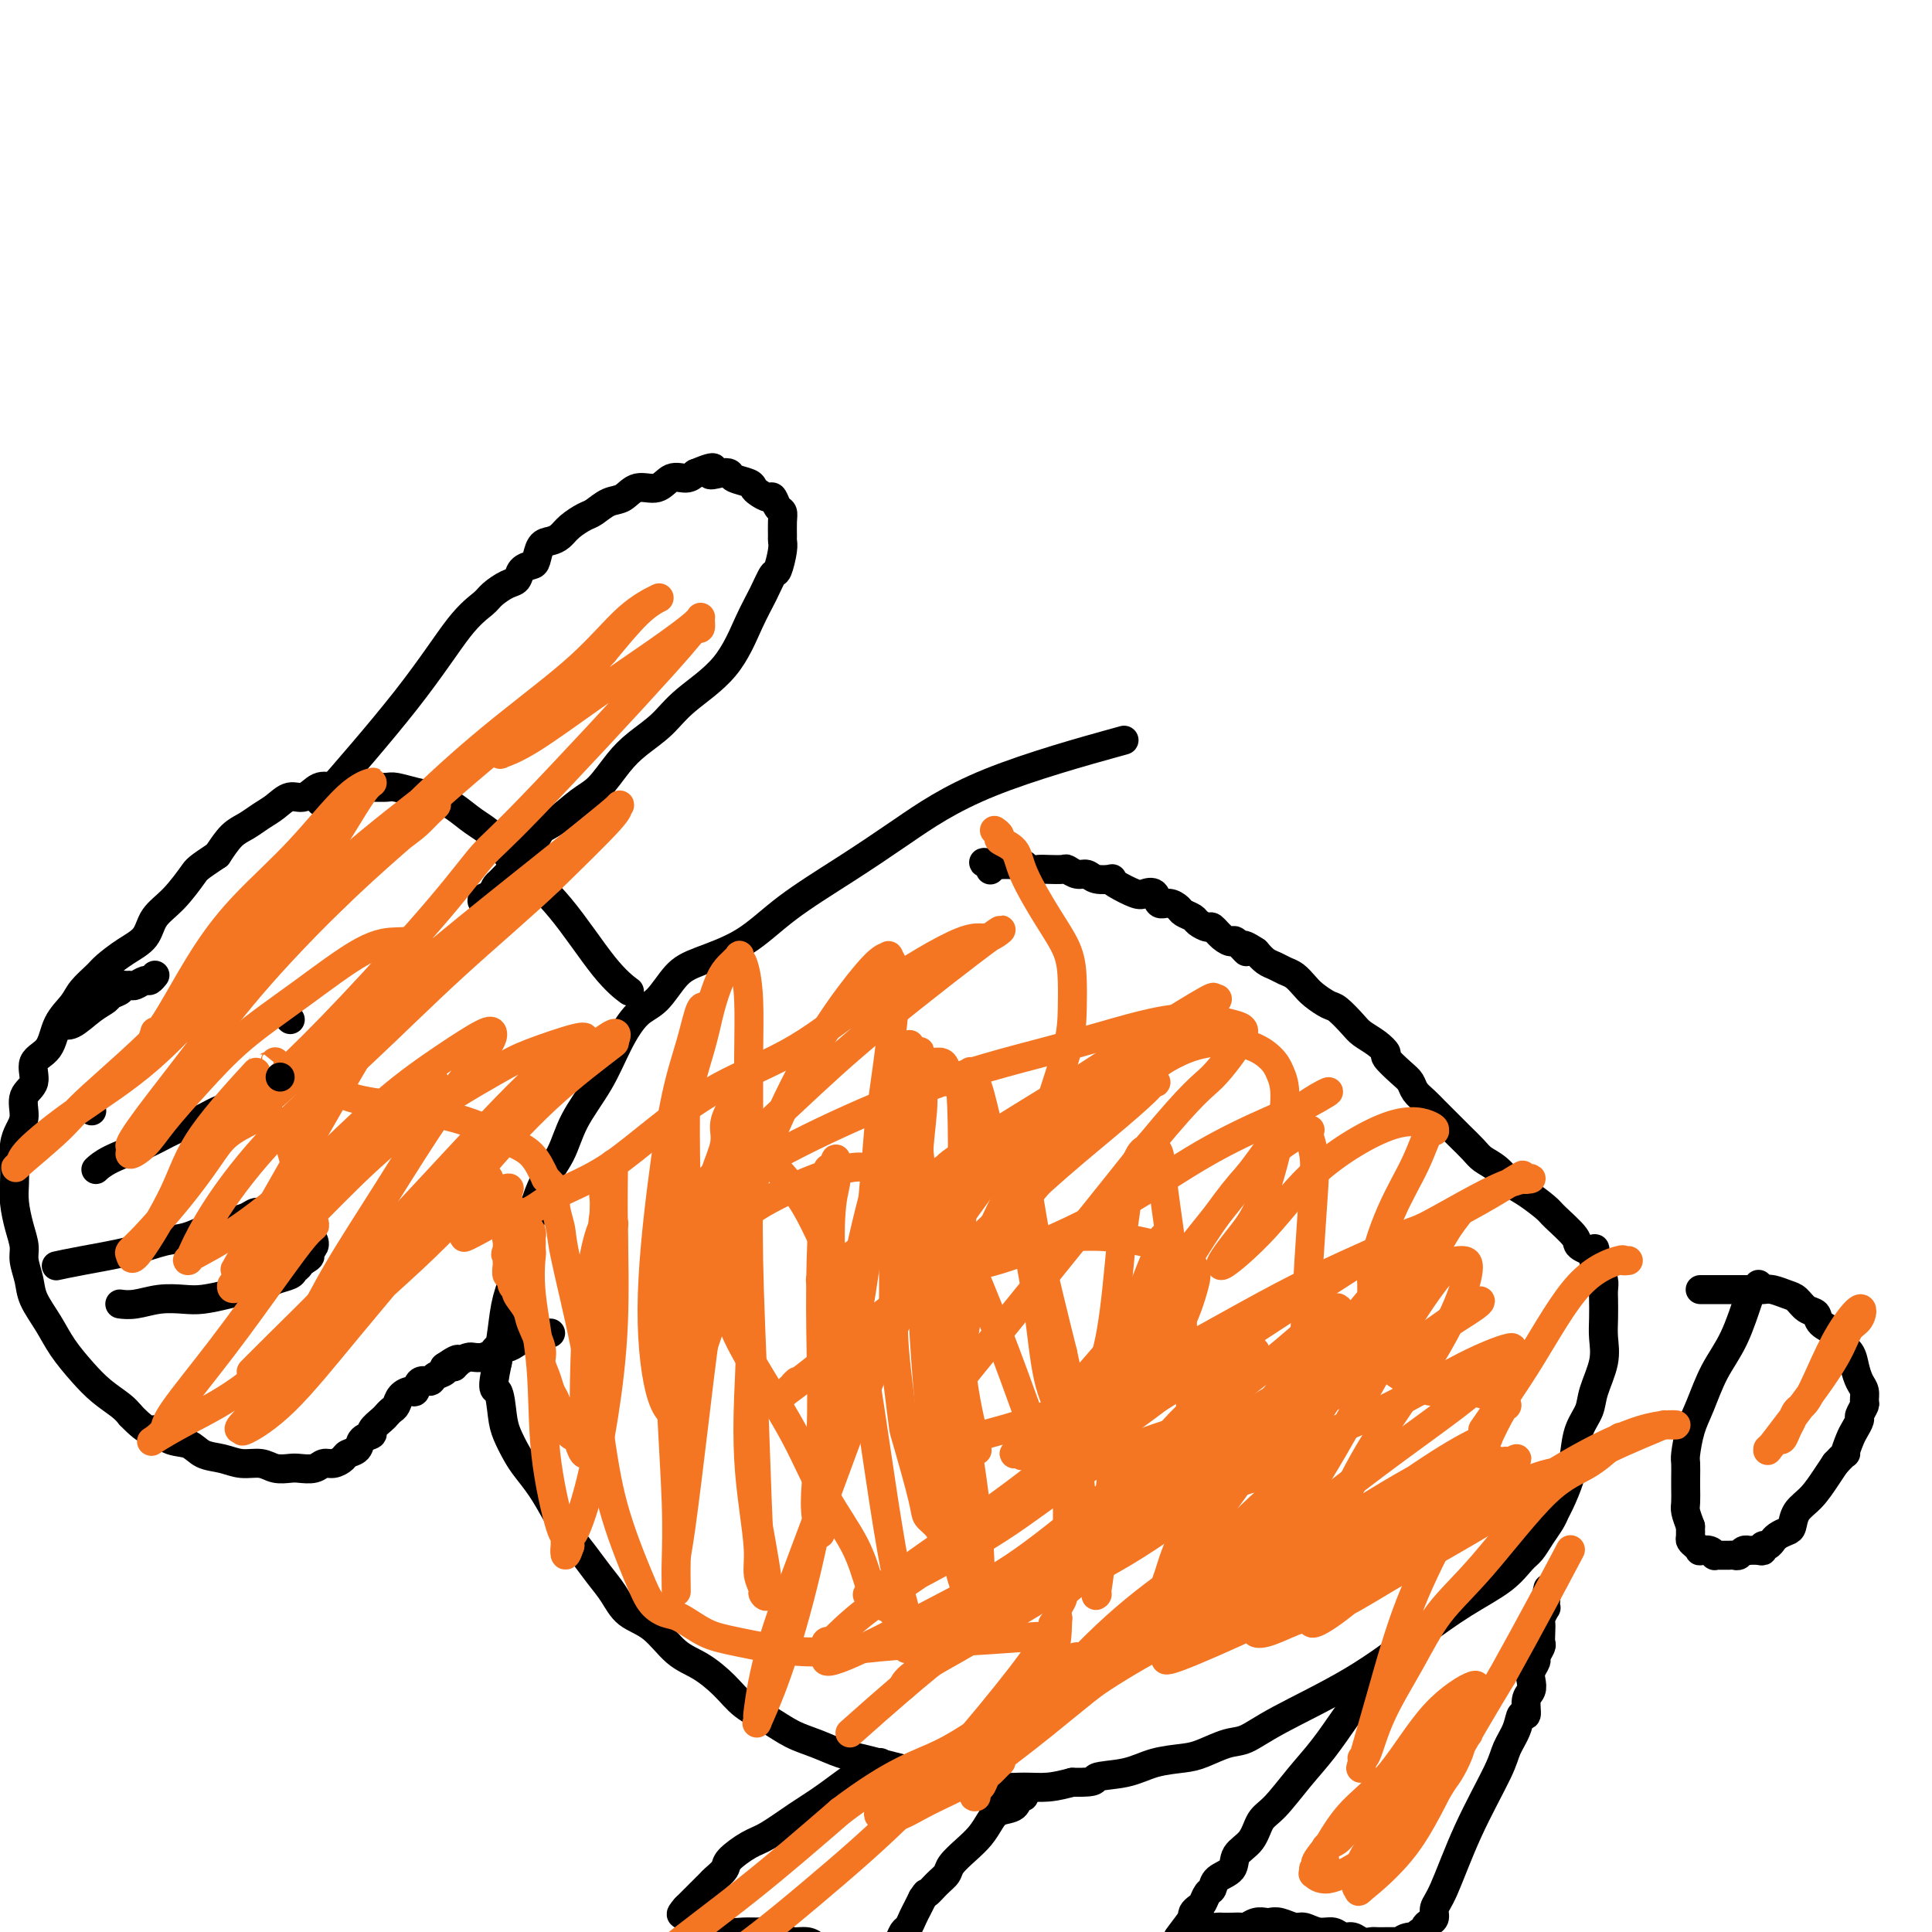 <svg viewBox='0 0 400 400' version='1.1' xmlns='http://www.w3.org/2000/svg' xmlns:xlink='http://www.w3.org/1999/xlink'><g fill='none' stroke='#000000' stroke-width='6' stroke-linecap='round' stroke-linejoin='round'><path d='M230,154c2.360,-0.654 4.721,-1.307 0,0c-4.721,1.307 -16.523,4.576 -25,8c-8.477,3.424 -13.628,7.004 -18,10c-4.372,2.996 -7.964,5.408 -12,8c-4.036,2.592 -8.515,5.363 -12,8c-3.485,2.637 -5.975,5.141 -9,7c-3.025,1.859 -6.584,3.075 -9,4c-2.416,0.925 -3.687,1.560 -5,3c-1.313,1.440 -2.666,3.685 -4,5c-1.334,1.315 -2.649,1.701 -4,3c-1.351,1.299 -2.739,3.511 -4,6c-1.261,2.489 -2.397,5.255 -4,8c-1.603,2.745 -3.675,5.467 -5,8c-1.325,2.533 -1.903,4.875 -3,7c-1.097,2.125 -2.714,4.033 -4,7c-1.286,2.967 -2.242,6.994 -3,10c-0.758,3.006 -1.316,4.991 -2,7c-0.684,2.009 -1.492,4.041 -2,6c-0.508,1.959 -0.717,3.845 -1,6c-0.283,2.155 -0.642,4.577 -1,7'/><path d='M103,282c-1.444,6.675 -0.553,5.362 0,6c0.553,0.638 0.770,3.226 1,5c0.230,1.774 0.473,2.735 1,4c0.527,1.265 1.337,2.834 2,4c0.663,1.166 1.178,1.928 2,3c0.822,1.072 1.952,2.453 3,4c1.048,1.547 2.013,3.259 3,5c0.987,1.741 1.995,3.509 3,5c1.005,1.491 2.007,2.704 3,4c0.993,1.296 1.976,2.676 3,4c1.024,1.324 2.089,2.594 3,4c0.911,1.406 1.668,2.949 3,4c1.332,1.051 3.240,1.611 5,3c1.760,1.389 3.372,3.607 5,5c1.628,1.393 3.270,1.963 5,3c1.730,1.037 3.546,2.543 5,4c1.454,1.457 2.545,2.866 4,4c1.455,1.134 3.274,1.991 5,3c1.726,1.009 3.360,2.168 5,3c1.640,0.832 3.285,1.336 5,2c1.715,0.664 3.500,1.487 5,2c1.500,0.513 2.713,0.715 4,1c1.287,0.285 2.646,0.654 4,1c1.354,0.346 2.703,0.671 4,1c1.297,0.329 2.541,0.662 4,1c1.459,0.338 3.134,0.680 5,1c1.866,0.320 3.923,0.619 6,1c2.077,0.381 4.175,0.844 6,1c1.825,0.156 3.376,0.003 5,0c1.624,-0.003 3.321,0.142 5,0c1.679,-0.142 3.339,-0.571 5,-1'/><path d='M222,369c5.794,0.115 4.277,-0.598 5,-1c0.723,-0.402 3.684,-0.493 6,-1c2.316,-0.507 3.987,-1.430 6,-2c2.013,-0.570 4.368,-0.789 6,-1c1.632,-0.211 2.542,-0.415 4,-1c1.458,-0.585 3.464,-1.550 5,-2c1.536,-0.450 2.603,-0.384 4,-1c1.397,-0.616 3.125,-1.914 7,-4c3.875,-2.086 9.895,-4.961 15,-8c5.105,-3.039 9.293,-6.241 13,-9c3.707,-2.759 6.932,-5.074 10,-7c3.068,-1.926 5.977,-3.464 8,-5c2.023,-1.536 3.158,-3.069 4,-4c0.842,-0.931 1.390,-1.258 2,-2c0.610,-0.742 1.280,-1.898 2,-3c0.720,-1.102 1.488,-2.148 2,-3c0.512,-0.852 0.766,-1.508 1,-2c0.234,-0.492 0.448,-0.820 1,-2c0.552,-1.180 1.442,-3.212 2,-5c0.558,-1.788 0.784,-3.331 1,-5c0.216,-1.669 0.422,-3.464 1,-5c0.578,-1.536 1.528,-2.811 2,-4c0.472,-1.189 0.466,-2.290 1,-4c0.534,-1.710 1.607,-4.030 2,-6c0.393,-1.970 0.106,-3.592 0,-5c-0.106,-1.408 -0.031,-2.604 0,-4c0.031,-1.396 0.019,-2.993 0,-4c-0.019,-1.007 -0.046,-1.425 0,-2c0.046,-0.575 0.166,-1.309 0,-2c-0.166,-0.691 -0.619,-1.340 -1,-2c-0.381,-0.660 -0.691,-1.330 -1,-2'/><path d='M330,261c-0.127,-3.658 0.554,-2.302 0,-2c-0.554,0.302 -2.343,-0.451 -3,-1c-0.657,-0.549 -0.181,-0.894 -1,-2c-0.819,-1.106 -2.932,-2.971 -4,-4c-1.068,-1.029 -1.091,-1.220 -2,-2c-0.909,-0.780 -2.704,-2.147 -4,-3c-1.296,-0.853 -2.093,-1.190 -3,-2c-0.907,-0.810 -1.923,-2.094 -3,-3c-1.077,-0.906 -2.214,-1.436 -3,-2c-0.786,-0.564 -1.222,-1.162 -2,-2c-0.778,-0.838 -1.900,-1.915 -3,-3c-1.100,-1.085 -2.178,-2.178 -3,-3c-0.822,-0.822 -1.387,-1.374 -2,-2c-0.613,-0.626 -1.272,-1.327 -2,-2c-0.728,-0.673 -1.525,-1.317 -2,-2c-0.475,-0.683 -0.630,-1.404 -1,-2c-0.370,-0.596 -0.957,-1.066 -2,-2c-1.043,-0.934 -2.543,-2.332 -3,-3c-0.457,-0.668 0.130,-0.606 0,-1c-0.130,-0.394 -0.978,-1.242 -2,-2c-1.022,-0.758 -2.217,-1.424 -3,-2c-0.783,-0.576 -1.154,-1.060 -2,-2c-0.846,-0.940 -2.166,-2.336 -3,-3c-0.834,-0.664 -1.182,-0.598 -2,-1c-0.818,-0.402 -2.106,-1.274 -3,-2c-0.894,-0.726 -1.394,-1.307 -2,-2c-0.606,-0.693 -1.317,-1.498 -2,-2c-0.683,-0.502 -1.338,-0.702 -2,-1c-0.662,-0.298 -1.332,-0.696 -2,-1c-0.668,-0.304 -1.334,-0.516 -2,-1c-0.666,-0.484 -1.333,-1.242 -2,-2'/><path d='M260,197c-4.209,-2.816 -2.231,-0.356 -2,0c0.231,0.356 -1.285,-1.392 -2,-2c-0.715,-0.608 -0.629,-0.075 -1,0c-0.371,0.075 -1.197,-0.309 -2,-1c-0.803,-0.691 -1.581,-1.691 -2,-2c-0.419,-0.309 -0.479,0.072 -1,0c-0.521,-0.072 -1.504,-0.598 -2,-1c-0.496,-0.402 -0.504,-0.680 -1,-1c-0.496,-0.320 -1.480,-0.682 -2,-1c-0.520,-0.318 -0.577,-0.594 -1,-1c-0.423,-0.406 -1.213,-0.944 -2,-1c-0.787,-0.056 -1.570,0.371 -2,0c-0.430,-0.371 -0.508,-1.539 -1,-2c-0.492,-0.461 -1.397,-0.215 -2,0c-0.603,0.215 -0.903,0.398 -2,0c-1.097,-0.398 -2.990,-1.379 -4,-2c-1.010,-0.621 -1.138,-0.883 -1,-1c0.138,-0.117 0.541,-0.088 0,0c-0.541,0.088 -2.027,0.234 -3,0c-0.973,-0.234 -1.433,-0.847 -2,-1c-0.567,-0.153 -1.240,0.155 -2,0c-0.760,-0.155 -1.608,-0.773 -2,-1c-0.392,-0.227 -0.327,-0.065 -1,0c-0.673,0.065 -2.082,0.031 -3,0c-0.918,-0.031 -1.344,-0.061 -2,0c-0.656,0.061 -1.542,0.212 -2,0c-0.458,-0.212 -0.487,-0.789 -1,-1c-0.513,-0.211 -1.509,-0.057 -2,0c-0.491,0.057 -0.478,0.015 -1,0c-0.522,-0.015 -1.578,-0.004 -2,0c-0.422,0.004 -0.211,0.002 0,0'/><path d='M207,179c-5.404,-0.912 -2.912,-0.193 -2,0c0.912,0.193 0.246,-0.140 0,0c-0.246,0.140 -0.070,0.754 0,1c0.070,0.246 0.035,0.123 0,0'/><path d='M130,205c0.025,0.019 0.051,0.038 0,0c-0.051,-0.038 -0.177,-0.132 0,0c0.177,0.132 0.659,0.490 0,0c-0.659,-0.490 -2.458,-1.829 -5,-5c-2.542,-3.171 -5.828,-8.175 -9,-12c-3.172,-3.825 -6.231,-6.470 -8,-8c-1.769,-1.530 -2.248,-1.944 -3,-3c-0.752,-1.056 -1.778,-2.755 -3,-4c-1.222,-1.245 -2.638,-2.036 -4,-3c-1.362,-0.964 -2.668,-2.101 -4,-3c-1.332,-0.899 -2.691,-1.562 -4,-2c-1.309,-0.438 -2.567,-0.653 -4,-1c-1.433,-0.347 -3.040,-0.825 -4,-1c-0.960,-0.175 -1.271,-0.046 -2,0c-0.729,0.046 -1.875,0.010 -3,0c-1.125,-0.010 -2.230,0.005 -3,0c-0.770,-0.005 -1.206,-0.031 -2,0c-0.794,0.031 -1.945,0.119 -3,0c-1.055,-0.119 -2.015,-0.447 -3,0c-0.985,0.447 -1.996,1.667 -3,2c-1.004,0.333 -2.001,-0.222 -3,0c-0.999,0.222 -2.000,1.220 -3,2c-1.000,0.780 -2.000,1.343 -3,2c-1.000,0.657 -2.000,1.408 -3,2c-1.000,0.592 -2.000,1.026 -3,2c-1.000,0.974 -2.000,2.487 -3,4'/><path d='M45,177c-4.198,2.819 -4.194,2.865 -5,4c-0.806,1.135 -2.422,3.358 -4,5c-1.578,1.642 -3.117,2.704 -4,4c-0.883,1.296 -1.108,2.826 -2,4c-0.892,1.174 -2.450,1.994 -4,3c-1.550,1.006 -3.091,2.200 -4,3c-0.909,0.800 -1.186,1.208 -2,2c-0.814,0.792 -2.163,1.968 -3,3c-0.837,1.032 -1.161,1.922 -2,3c-0.839,1.078 -2.194,2.346 -3,4c-0.806,1.654 -1.063,3.696 -2,5c-0.937,1.304 -2.555,1.872 -3,3c-0.445,1.128 0.283,2.818 0,4c-0.283,1.182 -1.579,1.855 -2,3c-0.421,1.145 0.031,2.760 0,4c-0.031,1.240 -0.545,2.105 -1,3c-0.455,0.895 -0.851,1.821 -1,3c-0.149,1.179 -0.050,2.612 0,4c0.050,1.388 0.051,2.730 0,4c-0.051,1.270 -0.154,2.468 0,4c0.154,1.532 0.564,3.399 1,5c0.436,1.601 0.896,2.938 1,4c0.104,1.062 -0.150,1.851 0,3c0.150,1.149 0.704,2.659 1,4c0.296,1.341 0.336,2.512 1,4c0.664,1.488 1.953,3.294 3,5c1.047,1.706 1.852,3.311 3,5c1.148,1.689 2.638,3.463 4,5c1.362,1.537 2.598,2.837 4,4c1.402,1.163 2.972,2.189 4,3c1.028,0.811 1.514,1.405 2,2'/><path d='M27,293c4.100,4.279 4.350,2.978 5,3c0.650,0.022 1.699,1.369 3,2c1.301,0.631 2.855,0.546 4,1c1.145,0.454 1.881,1.446 3,2c1.119,0.554 2.621,0.670 4,1c1.379,0.330 2.633,0.873 4,1c1.367,0.127 2.845,-0.161 4,0c1.155,0.161 1.986,0.771 3,1c1.014,0.229 2.211,0.076 3,0c0.789,-0.076 1.171,-0.076 2,0c0.829,0.076 2.105,0.227 3,0c0.895,-0.227 1.410,-0.833 2,-1c0.590,-0.167 1.256,0.106 2,0c0.744,-0.106 1.566,-0.592 2,-1c0.434,-0.408 0.479,-0.738 1,-1c0.521,-0.262 1.520,-0.455 2,-1c0.480,-0.545 0.443,-1.441 1,-2c0.557,-0.559 1.707,-0.780 2,-1c0.293,-0.220 -0.272,-0.439 0,-1c0.272,-0.561 1.381,-1.463 2,-2c0.619,-0.537 0.747,-0.708 1,-1c0.253,-0.292 0.631,-0.703 1,-1c0.369,-0.297 0.728,-0.480 1,-1c0.272,-0.520 0.458,-1.378 1,-2c0.542,-0.622 1.439,-1.007 2,-1c0.561,0.007 0.785,0.405 1,0c0.215,-0.405 0.422,-1.614 1,-2c0.578,-0.386 1.526,0.051 2,0c0.474,-0.051 0.474,-0.591 1,-1c0.526,-0.409 1.579,-0.688 2,-1c0.421,-0.312 0.211,-0.656 0,-1'/><path d='M92,283c4.599,-3.204 2.597,-0.714 2,0c-0.597,0.714 0.211,-0.347 1,-1c0.789,-0.653 1.558,-0.897 2,-1c0.442,-0.103 0.555,-0.065 1,0c0.445,0.065 1.221,0.158 2,0c0.779,-0.158 1.561,-0.568 2,-1c0.439,-0.432 0.536,-0.885 1,-1c0.464,-0.115 1.295,0.109 2,0c0.705,-0.109 1.284,-0.551 2,-1c0.716,-0.449 1.568,-0.905 2,-1c0.432,-0.095 0.445,0.171 1,0c0.555,-0.171 1.651,-0.778 2,-1c0.349,-0.222 -0.051,-0.060 0,0c0.051,0.060 0.552,0.016 1,0c0.448,-0.016 0.842,-0.005 1,0c0.158,0.005 0.079,0.002 0,0'/><path d='M68,164c-1.516,1.734 -3.032,3.468 0,0c3.032,-3.468 10.612,-12.138 16,-19c5.388,-6.862 8.586,-11.918 11,-15c2.414,-3.082 4.046,-4.191 5,-5c0.954,-0.809 1.229,-1.316 2,-2c0.771,-0.684 2.038,-1.543 3,-2c0.962,-0.457 1.619,-0.511 2,-1c0.381,-0.489 0.486,-1.412 1,-2c0.514,-0.588 1.436,-0.839 2,-1c0.564,-0.161 0.769,-0.231 1,-1c0.231,-0.769 0.489,-2.238 1,-3c0.511,-0.762 1.277,-0.819 2,-1c0.723,-0.181 1.404,-0.486 2,-1c0.596,-0.514 1.107,-1.235 2,-2c0.893,-0.765 2.166,-1.572 3,-2c0.834,-0.428 1.227,-0.477 2,-1c0.773,-0.523 1.925,-1.521 3,-2c1.075,-0.479 2.073,-0.439 3,-1c0.927,-0.561 1.781,-1.722 3,-2c1.219,-0.278 2.801,0.328 4,0c1.199,-0.328 2.015,-1.588 3,-2c0.985,-0.412 2.139,0.025 3,0c0.861,-0.025 1.431,-0.513 2,-1'/><path d='M144,98c5.540,-2.324 3.390,-0.634 3,0c-0.390,0.634 0.981,0.211 2,0c1.019,-0.211 1.687,-0.212 2,0c0.313,0.212 0.273,0.635 1,1c0.727,0.365 2.222,0.670 3,1c0.778,0.330 0.838,0.684 1,1c0.162,0.316 0.425,0.595 1,1c0.575,0.405 1.460,0.936 2,1c0.540,0.064 0.733,-0.340 1,0c0.267,0.340 0.607,1.425 1,2c0.393,0.575 0.838,0.641 1,1c0.162,0.359 0.040,1.011 0,2c-0.040,0.989 0.001,2.315 0,3c-0.001,0.685 -0.044,0.731 0,1c0.044,0.269 0.175,0.763 0,2c-0.175,1.237 -0.658,3.217 -1,4c-0.342,0.783 -0.545,0.368 -1,1c-0.455,0.632 -1.162,2.311 -2,4c-0.838,1.689 -1.806,3.389 -3,6c-1.194,2.611 -2.615,6.132 -5,9c-2.385,2.868 -5.733,5.083 -8,7c-2.267,1.917 -3.452,3.537 -5,5c-1.548,1.463 -3.461,2.770 -5,4c-1.539,1.230 -2.706,2.383 -4,4c-1.294,1.617 -2.716,3.697 -4,5c-1.284,1.303 -2.431,1.829 -4,3c-1.569,1.171 -3.558,2.988 -5,4c-1.442,1.012 -2.335,1.220 -3,2c-0.665,0.780 -1.102,2.133 -2,3c-0.898,0.867 -2.257,1.248 -3,2c-0.743,0.752 -0.872,1.876 -1,3'/><path d='M106,180c-6.920,6.919 -2.218,3.217 -1,2c1.218,-1.217 -1.046,0.052 -2,1c-0.954,0.948 -0.596,1.574 -1,2c-0.404,0.426 -1.570,0.653 -2,1c-0.430,0.347 -0.123,0.813 0,1c0.123,0.187 0.061,0.093 0,0'/><path d='M182,365c-0.074,0.027 -0.149,0.053 0,0c0.149,-0.053 0.521,-0.186 0,0c-0.521,0.186 -1.937,0.692 -4,2c-2.063,1.308 -4.774,3.418 -7,5c-2.226,1.582 -3.968,2.636 -6,4c-2.032,1.364 -4.355,3.038 -6,4c-1.645,0.962 -2.611,1.212 -4,2c-1.389,0.788 -3.202,2.113 -4,3c-0.798,0.887 -0.581,1.337 -1,2c-0.419,0.663 -1.474,1.539 -2,2c-0.526,0.461 -0.523,0.505 -1,1c-0.477,0.495 -1.434,1.439 -2,2c-0.566,0.561 -0.740,0.739 -1,1c-0.260,0.261 -0.606,0.606 -1,1c-0.394,0.394 -0.837,0.837 -1,1c-0.163,0.163 -0.047,0.047 0,0c0.047,-0.047 0.023,-0.023 0,0'/><path d='M142,395c-1.969,2.189 -0.392,1.160 0,1c0.392,-0.160 -0.401,0.549 0,1c0.401,0.451 1.997,0.642 3,1c1.003,0.358 1.413,0.881 2,1c0.587,0.119 1.349,-0.165 2,0c0.651,0.165 1.190,0.779 2,1c0.810,0.221 1.893,0.049 3,0c1.107,-0.049 2.240,0.025 3,0c0.760,-0.025 1.148,-0.147 2,0c0.852,0.147 2.168,0.565 3,1c0.832,0.435 1.182,0.887 2,1c0.818,0.113 2.106,-0.114 3,0c0.894,0.114 1.394,0.570 2,1c0.606,0.430 1.318,0.833 2,1c0.682,0.167 1.334,0.097 2,0c0.666,-0.097 1.344,-0.221 2,0c0.656,0.221 1.288,0.787 2,1c0.712,0.213 1.504,0.072 2,0c0.496,-0.072 0.696,-0.075 1,0c0.304,0.075 0.711,0.228 1,0c0.289,-0.228 0.459,-0.839 1,-1c0.541,-0.161 1.454,0.126 2,0c0.546,-0.126 0.724,-0.667 1,-1c0.276,-0.333 0.651,-0.459 1,-1c0.349,-0.541 0.671,-1.496 1,-2c0.329,-0.504 0.666,-0.558 1,-1c0.334,-0.442 0.667,-1.273 1,-2c0.333,-0.727 0.667,-1.351 1,-2c0.333,-0.649 0.667,-1.325 1,-2'/><path d='M191,393c1.064,-1.679 0.725,-0.875 1,-1c0.275,-0.125 1.166,-1.177 2,-2c0.834,-0.823 1.613,-1.417 2,-2c0.387,-0.583 0.381,-1.154 1,-2c0.619,-0.846 1.861,-1.966 3,-3c1.139,-1.034 2.175,-1.983 3,-3c0.825,-1.017 1.440,-2.101 2,-3c0.560,-0.899 1.064,-1.614 2,-2c0.936,-0.386 2.302,-0.444 3,-1c0.698,-0.556 0.726,-1.611 1,-2c0.274,-0.389 0.792,-0.111 1,0c0.208,0.111 0.104,0.056 0,0'/><path d='M286,345c0.107,-0.174 0.214,-0.349 0,0c-0.214,0.349 -0.749,1.220 -2,3c-1.251,1.780 -3.217,4.467 -5,7c-1.783,2.533 -3.382,4.912 -5,7c-1.618,2.088 -3.254,3.885 -5,6c-1.746,2.115 -3.604,4.548 -5,6c-1.396,1.452 -2.332,1.922 -3,3c-0.668,1.078 -1.068,2.765 -2,4c-0.932,1.235 -2.396,2.017 -3,3c-0.604,0.983 -0.347,2.165 -1,3c-0.653,0.835 -2.216,1.323 -3,2c-0.784,0.677 -0.788,1.543 -1,2c-0.212,0.457 -0.631,0.504 -1,1c-0.369,0.496 -0.686,1.442 -1,2c-0.314,0.558 -0.623,0.727 -1,1c-0.377,0.273 -0.822,0.649 -1,1c-0.178,0.351 -0.089,0.675 0,1'/><path d='M247,397c-6.041,8.062 -1.645,2.216 0,0c1.645,-2.216 0.539,-0.804 0,0c-0.539,0.804 -0.510,1.000 0,1c0.510,-0.000 1.501,-0.196 2,0c0.499,0.196 0.505,0.784 1,1c0.495,0.216 1.480,0.059 2,0c0.520,-0.059 0.576,-0.020 1,0c0.424,0.020 1.217,0.019 2,0c0.783,-0.019 1.557,-0.057 2,0c0.443,0.057 0.554,0.210 1,0c0.446,-0.210 1.226,-0.784 2,-1c0.774,-0.216 1.544,-0.073 2,0c0.456,0.073 0.600,0.076 1,0c0.400,-0.076 1.055,-0.232 2,0c0.945,0.232 2.178,0.851 3,1c0.822,0.149 1.231,-0.171 2,0c0.769,0.171 1.896,0.834 3,1c1.104,0.166 2.184,-0.166 3,0c0.816,0.166 1.369,0.829 2,1c0.631,0.171 1.339,-0.150 2,0c0.661,0.150 1.276,0.772 2,1c0.724,0.228 1.559,0.061 2,0c0.441,-0.061 0.489,-0.016 1,0c0.511,0.016 1.484,0.004 2,0c0.516,-0.004 0.576,-0.001 1,0c0.424,0.001 1.212,0.001 2,0'/><path d='M290,402c6.831,0.839 2.409,0.436 1,0c-1.409,-0.436 0.196,-0.904 1,-1c0.804,-0.096 0.807,0.181 1,0c0.193,-0.181 0.578,-0.821 1,-1c0.422,-0.179 0.883,0.104 1,0c0.117,-0.104 -0.108,-0.594 0,-1c0.108,-0.406 0.550,-0.728 1,-1c0.450,-0.272 0.908,-0.495 1,-1c0.092,-0.505 -0.184,-1.292 0,-2c0.184,-0.708 0.827,-1.336 2,-4c1.173,-2.664 2.877,-7.363 5,-12c2.123,-4.637 4.664,-9.212 6,-12c1.336,-2.788 1.467,-3.790 2,-5c0.533,-1.210 1.467,-2.628 2,-4c0.533,-1.372 0.665,-2.699 1,-3c0.335,-0.301 0.873,0.425 1,0c0.127,-0.425 -0.158,-2.002 0,-3c0.158,-0.998 0.759,-1.418 1,-2c0.241,-0.582 0.121,-1.326 0,-2c-0.121,-0.674 -0.243,-1.279 0,-2c0.243,-0.721 0.850,-1.558 1,-2c0.150,-0.442 -0.156,-0.490 0,-1c0.156,-0.510 0.773,-1.483 1,-2c0.227,-0.517 0.065,-0.577 0,-1c-0.065,-0.423 -0.031,-1.209 0,-2c0.031,-0.791 0.061,-1.588 0,-2c-0.061,-0.412 -0.212,-0.439 0,-1c0.212,-0.561 0.789,-1.655 1,-2c0.211,-0.345 0.057,0.061 0,0c-0.057,-0.061 -0.016,-0.589 0,-1c0.016,-0.411 0.008,-0.706 0,-1'/><path d='M320,331c0.933,-4.200 0.267,-1.200 0,0c-0.267,1.200 -0.133,0.600 0,0'/><path d='M364,266c0.001,-0.001 0.001,-0.001 0,0c-0.001,0.001 -0.004,0.004 0,0c0.004,-0.004 0.013,-0.014 0,0c-0.013,0.014 -0.050,0.053 0,0c0.050,-0.053 0.187,-0.198 0,0c-0.187,0.198 -0.697,0.737 -1,1c-0.303,0.263 -0.399,0.249 -1,2c-0.601,1.751 -1.706,5.268 -3,8c-1.294,2.732 -2.778,4.681 -4,7c-1.222,2.319 -2.184,5.010 -3,7c-0.816,1.990 -1.487,3.281 -2,5c-0.513,1.719 -0.869,3.868 -1,5c-0.131,1.132 -0.036,1.247 0,2c0.036,0.753 0.012,2.144 0,3c-0.012,0.856 -0.014,1.178 0,2c0.014,0.822 0.042,2.144 0,3c-0.042,0.856 -0.155,1.244 0,2c0.155,0.756 0.577,1.878 1,3'/><path d='M350,316c-0.003,3.273 -0.011,1.455 0,1c0.011,-0.455 0.040,0.453 0,1c-0.040,0.547 -0.148,0.734 0,1c0.148,0.266 0.551,0.611 1,1c0.449,0.389 0.943,0.822 1,1c0.057,0.178 -0.321,0.100 0,0c0.321,-0.100 1.343,-0.223 2,0c0.657,0.223 0.950,0.792 1,1c0.050,0.208 -0.141,0.055 0,0c0.141,-0.055 0.615,-0.014 1,0c0.385,0.014 0.680,-0.000 1,0c0.320,0.000 0.664,0.014 1,0c0.336,-0.014 0.663,-0.056 1,0c0.337,0.056 0.685,0.211 1,0c0.315,-0.211 0.596,-0.787 1,-1c0.404,-0.213 0.931,-0.061 1,0c0.069,0.061 -0.318,0.031 0,0c0.318,-0.031 1.343,-0.065 2,0c0.657,0.065 0.946,0.228 1,0c0.054,-0.228 -0.127,-0.849 0,-1c0.127,-0.151 0.563,0.166 1,0c0.437,-0.166 0.877,-0.816 1,-1c0.123,-0.184 -0.071,0.099 0,0c0.071,-0.099 0.406,-0.581 1,-1c0.594,-0.419 1.447,-0.776 2,-1c0.553,-0.224 0.806,-0.314 1,-1c0.194,-0.686 0.330,-1.967 1,-3c0.670,-1.033 1.873,-1.816 3,-3c1.127,-1.184 2.179,-2.767 3,-4c0.821,-1.233 1.410,-2.117 2,-3'/><path d='M380,303c2.879,-3.080 2.077,-1.780 2,-2c-0.077,-0.220 0.572,-1.961 1,-3c0.428,-1.039 0.636,-1.377 1,-2c0.364,-0.623 0.883,-1.532 1,-2c0.117,-0.468 -0.168,-0.495 0,-1c0.168,-0.505 0.788,-1.489 1,-2c0.212,-0.511 0.017,-0.549 0,-1c-0.017,-0.451 0.146,-1.314 0,-2c-0.146,-0.686 -0.600,-1.195 -1,-2c-0.400,-0.805 -0.745,-1.906 -1,-3c-0.255,-1.094 -0.421,-2.181 -1,-3c-0.579,-0.819 -1.573,-1.370 -2,-2c-0.427,-0.630 -0.289,-1.338 -1,-2c-0.711,-0.662 -2.272,-1.276 -3,-2c-0.728,-0.724 -0.621,-1.557 -1,-2c-0.379,-0.443 -1.242,-0.497 -2,-1c-0.758,-0.503 -1.410,-1.455 -2,-2c-0.590,-0.545 -1.117,-0.682 -2,-1c-0.883,-0.318 -2.123,-0.817 -3,-1c-0.877,-0.183 -1.390,-0.049 -2,0c-0.610,0.049 -1.318,0.013 -2,0c-0.682,-0.013 -1.338,-0.004 -2,0c-0.662,0.004 -1.330,0.001 -2,0c-0.670,-0.001 -1.343,-0.000 -2,0c-0.657,0.000 -1.300,0.000 -2,0c-0.700,-0.000 -1.458,-0.000 -2,0c-0.542,0.000 -0.869,0.000 -1,0c-0.131,-0.000 -0.065,-0.000 0,0'/><path d='M60,211c0.000,0.000 0.100,0.100 0.1,0.1'/><path d='M25,270c-0.016,-0.002 -0.032,-0.004 0,0c0.032,0.004 0.112,0.015 0,0c-0.112,-0.015 -0.415,-0.056 0,0c0.415,0.056 1.549,0.208 3,0c1.451,-0.208 3.220,-0.777 5,-1c1.780,-0.223 3.573,-0.101 5,0c1.427,0.101 2.488,0.182 4,0c1.512,-0.182 3.473,-0.626 5,-1c1.527,-0.374 2.618,-0.678 4,-1c1.382,-0.322 3.054,-0.664 4,-1c0.946,-0.336 1.167,-0.668 2,-1c0.833,-0.332 2.278,-0.663 3,-1c0.722,-0.337 0.719,-0.678 1,-1c0.281,-0.322 0.845,-0.625 1,-1c0.155,-0.375 -0.099,-0.821 0,-1c0.099,-0.179 0.549,-0.089 1,0'/><path d='M63,261c2.416,-1.327 0.455,-1.143 0,-1c-0.455,0.143 0.596,0.245 1,0c0.404,-0.245 0.161,-0.836 0,-1c-0.161,-0.164 -0.239,0.100 0,0c0.239,-0.100 0.796,-0.563 1,-1c0.204,-0.437 0.055,-0.848 0,-1c-0.055,-0.152 -0.016,-0.043 0,0c0.016,0.043 0.008,0.022 0,0'/><path d='M19,230c0.000,0.000 0.000,0.000 0,0c0.000,0.000 0.000,0.000 0,0'/><path d='M35,229c0.000,0.000 0.000,0.000 0,0c0.000,0.000 0.000,-0.000 0,0c0.000,0.000 0.000,0.000 0,0'/><path d='M12,262c-0.311,0.068 -0.623,0.136 0,0c0.623,-0.136 2.180,-0.475 5,-1c2.820,-0.525 6.902,-1.236 10,-2c3.098,-0.764 5.213,-1.581 7,-2c1.787,-0.419 3.245,-0.441 5,-1c1.755,-0.559 3.807,-1.656 5,-2c1.193,-0.344 1.527,0.067 2,0c0.473,-0.067 1.087,-0.610 2,-1c0.913,-0.390 2.127,-0.626 3,-1c0.873,-0.374 1.404,-0.885 2,-1c0.596,-0.115 1.256,0.165 2,0c0.744,-0.165 1.570,-0.776 2,-1c0.430,-0.224 0.462,-0.060 1,0c0.538,0.060 1.582,0.017 2,0c0.418,-0.017 0.209,-0.009 0,0'/><path d='M20,242c0.045,-0.042 0.090,-0.084 0,0c-0.090,0.084 -0.314,0.294 0,0c0.314,-0.294 1.165,-1.091 3,-2c1.835,-0.909 4.654,-1.931 7,-3c2.346,-1.069 4.219,-2.184 6,-3c1.781,-0.816 3.471,-1.333 5,-2c1.529,-0.667 2.897,-1.485 4,-2c1.103,-0.515 1.942,-0.726 3,-1c1.058,-0.274 2.335,-0.609 3,-1c0.665,-0.391 0.717,-0.836 1,-1c0.283,-0.164 0.795,-0.047 1,0c0.205,0.047 0.102,0.023 0,0'/><path d='M13,212c0.034,0.021 0.069,0.041 0,0c-0.069,-0.041 -0.241,-0.144 0,0c0.241,0.144 0.895,0.533 2,0c1.105,-0.533 2.659,-1.989 4,-3c1.341,-1.011 2.467,-1.577 3,-2c0.533,-0.423 0.472,-0.702 1,-1c0.528,-0.298 1.646,-0.615 2,-1c0.354,-0.385 -0.056,-0.839 0,-1c0.056,-0.161 0.578,-0.028 1,0c0.422,0.028 0.744,-0.049 1,0c0.256,0.049 0.447,0.223 1,0c0.553,-0.223 1.469,-0.844 2,-1c0.531,-0.156 0.679,0.154 1,0c0.321,-0.154 0.817,-0.772 1,-1c0.183,-0.228 0.052,-0.065 0,0c-0.052,0.065 -0.026,0.033 0,0'/></g>
<g fill='none' stroke='#F47623' stroke-width='6' stroke-linecap='round' stroke-linejoin='round'><path d='M188,271c0.000,0.000 0.000,0.000 0,0c0.000,0.000 0.000,0.000 0,0c0.000,0.000 0.000,0.000 0,0c0.000,0.000 0.000,0.000 0,0'/><path d='M201,222c-0.006,-0.012 -0.013,-0.023 0,0c0.013,0.023 0.045,0.082 0,0c-0.045,-0.082 -0.168,-0.305 0,0c0.168,0.305 0.626,1.137 1,2c0.374,0.863 0.663,1.756 1,3c0.337,1.244 0.723,2.838 1,4c0.277,1.162 0.444,1.892 1,3c0.556,1.108 1.500,2.593 2,4c0.500,1.407 0.554,2.736 1,4c0.446,1.264 1.283,2.464 2,4c0.717,1.536 1.316,3.408 2,5c0.684,1.592 1.455,2.906 2,4c0.545,1.094 0.863,1.970 1,3c0.137,1.030 0.093,2.215 0,3c-0.093,0.785 -0.235,1.169 0,2c0.235,0.831 0.846,2.110 1,3c0.154,0.890 -0.151,1.392 0,2c0.151,0.608 0.758,1.321 1,2c0.242,0.679 0.120,1.323 0,2c-0.120,0.677 -0.238,1.388 0,2c0.238,0.612 0.833,1.126 1,2c0.167,0.874 -0.095,2.107 0,3c0.095,0.893 0.548,1.447 1,2'/><path d='M219,281c0.558,3.859 -0.047,2.007 0,2c0.047,-0.007 0.745,1.831 1,3c0.255,1.169 0.068,1.668 0,2c-0.068,0.332 -0.018,0.495 0,1c0.018,0.505 0.005,1.351 0,2c-0.005,0.649 -0.001,1.100 0,2c0.001,0.900 -0.001,2.250 0,3c0.001,0.750 0.004,0.900 0,1c-0.004,0.100 -0.015,0.149 0,1c0.015,0.851 0.057,2.504 0,3c-0.057,0.496 -0.211,-0.165 0,0c0.211,0.165 0.789,1.156 1,2c0.211,0.844 0.057,1.540 0,2c-0.057,0.460 -0.015,0.685 0,1c0.015,0.315 0.004,0.719 0,1c-0.004,0.281 -0.001,0.438 0,1c0.001,0.562 0.000,1.529 0,2c-0.000,0.471 -0.000,0.445 0,1c0.000,0.555 -0.000,1.692 0,2c0.000,0.308 0.001,-0.213 0,0c-0.001,0.213 -0.004,1.158 0,2c0.004,0.842 0.015,1.580 0,2c-0.015,0.420 -0.057,0.521 0,1c0.057,0.479 0.211,1.336 0,2c-0.211,0.664 -0.788,1.137 -1,2c-0.212,0.863 -0.061,2.118 0,3c0.061,0.882 0.030,1.391 0,2c-0.030,0.609 -0.060,1.318 0,2c0.060,0.682 0.208,1.337 0,2c-0.208,0.663 -0.774,1.332 -1,2c-0.226,0.668 -0.113,1.334 0,2'/><path d='M219,335c-0.242,8.779 -0.848,3.725 -1,2c-0.152,-1.725 0.148,-0.123 0,1c-0.148,1.123 -0.744,1.765 -1,2c-0.256,0.235 -0.172,0.063 0,0c0.172,-0.063 0.431,-0.017 0,0c-0.431,0.017 -1.552,0.005 -2,0c-0.448,-0.005 -0.224,-0.002 0,0'/><path d='M122,291c0.013,-0.385 0.027,-0.769 0,0c-0.027,0.769 -0.094,2.693 0,0c0.094,-2.693 0.350,-10.003 1,-18c0.650,-7.997 1.695,-16.681 2,-21c0.305,-4.319 -0.128,-4.271 0,-5c0.128,-0.729 0.819,-2.233 1,-3c0.181,-0.767 -0.148,-0.797 0,-1c0.148,-0.203 0.773,-0.581 1,-1c0.227,-0.419 0.056,-0.881 0,-1c-0.056,-0.119 0.005,0.106 0,2c-0.005,1.894 -0.074,5.458 0,11c0.074,5.542 0.293,13.063 0,20c-0.293,6.937 -1.098,13.290 -2,19c-0.902,5.710 -1.902,10.778 -3,15c-1.098,4.222 -2.296,7.598 -3,9c-0.704,1.402 -0.916,0.829 -1,1c-0.084,0.171 -0.042,1.085 0,2'/><path d='M118,320c-1.308,4.063 -1.079,0.721 -1,0c0.079,-0.721 0.009,1.179 0,1c-0.009,-0.179 0.043,-2.435 0,-3c-0.043,-0.565 -0.179,0.562 -1,-2c-0.821,-2.562 -2.325,-8.814 -3,-15c-0.675,-6.186 -0.521,-12.305 -1,-18c-0.479,-5.695 -1.592,-10.966 -2,-15c-0.408,-4.034 -0.109,-6.831 0,-8c0.109,-1.169 0.030,-0.708 0,-1c-0.030,-0.292 -0.011,-1.336 0,-2c0.011,-0.664 0.014,-0.949 0,-1c-0.014,-0.051 -0.045,0.130 0,0c0.045,-0.130 0.166,-0.572 0,-1c-0.166,-0.428 -0.618,-0.844 -1,-1c-0.382,-0.156 -0.695,-0.053 -1,0c-0.305,0.053 -0.604,0.055 -1,0c-0.396,-0.055 -0.891,-0.167 -1,0c-0.109,0.167 0.167,0.612 0,1c-0.167,0.388 -0.776,0.720 -1,1c-0.224,0.280 -0.064,0.509 0,1c0.064,0.491 0.032,1.246 0,2'/><path d='M105,259c-0.618,0.946 -0.161,0.812 0,1c0.161,0.188 0.028,0.698 0,1c-0.028,0.302 0.049,0.396 0,1c-0.049,0.604 -0.225,1.718 0,2c0.225,0.282 0.852,-0.269 1,0c0.148,0.269 -0.183,1.357 0,2c0.183,0.643 0.880,0.840 1,1c0.120,0.160 -0.337,0.283 0,1c0.337,0.717 1.466,2.029 2,3c0.534,0.971 0.472,1.601 1,3c0.528,1.399 1.647,3.567 2,5c0.353,1.433 -0.060,2.131 0,3c0.060,0.869 0.594,1.909 1,3c0.406,1.091 0.685,2.232 1,3c0.315,0.768 0.667,1.162 1,2c0.333,0.838 0.649,2.121 1,3c0.351,0.879 0.739,1.355 1,2c0.261,0.645 0.396,1.458 1,2c0.604,0.542 1.679,0.814 2,1c0.321,0.186 -0.111,0.288 0,1c0.111,0.712 0.764,2.036 1,2c0.236,-0.036 0.056,-1.432 0,-2c-0.056,-0.568 0.013,-0.310 0,-2c-0.013,-1.690 -0.106,-5.329 0,-11c0.106,-5.671 0.413,-13.373 1,-19c0.587,-5.627 1.453,-9.179 2,-11c0.547,-1.821 0.773,-1.910 1,-2'/><path d='M125,254c0.790,-7.143 0.264,-2.502 0,-1c-0.264,1.502 -0.268,-0.135 0,-1c0.268,-0.865 0.808,-0.957 1,-1c0.192,-0.043 0.037,-0.038 0,0c-0.037,0.038 0.043,0.108 0,0c-0.043,-0.108 -0.208,-0.394 0,0c0.208,0.394 0.788,1.467 1,2c0.212,0.533 0.057,0.524 0,1c-0.057,0.476 -0.015,1.437 0,2c0.015,0.563 0.004,0.729 0,1c-0.004,0.271 -0.001,0.646 0,1c0.001,0.354 0.000,0.687 0,1c-0.000,0.313 -0.000,0.606 0,1c0.000,0.394 0.000,0.890 0,1c-0.000,0.110 -0.000,-0.166 0,0c0.000,0.166 0.000,0.776 0,1c-0.000,0.224 -0.000,0.064 0,0c0.000,-0.064 0.000,-0.032 0,0'/><path d='M177,291c0.030,0.125 0.060,0.250 0,0c-0.060,-0.250 -0.208,-0.874 0,0c0.208,0.874 0.774,3.246 0,0c-0.774,-3.246 -2.887,-12.112 -4,-20c-1.113,-7.888 -1.226,-14.799 -1,-19c0.226,-4.201 0.789,-5.691 1,-7c0.211,-1.309 0.068,-2.437 0,-3c-0.068,-0.563 -0.060,-0.561 0,-1c0.060,-0.439 0.174,-1.318 0,-1c-0.174,0.318 -0.634,1.834 -1,2c-0.366,0.166 -0.637,-1.018 -1,2c-0.363,3.018 -0.816,10.237 -1,17c-0.184,6.763 -0.098,13.069 0,19c0.098,5.931 0.209,11.486 0,16c-0.209,4.514 -0.737,7.986 -1,11c-0.263,3.014 -0.261,5.569 0,7c0.261,1.431 0.781,1.737 1,2c0.219,0.263 0.136,0.484 0,1c-0.136,0.516 -0.324,1.326 0,-1c0.324,-2.326 1.161,-7.789 2,-15c0.839,-7.211 1.678,-16.170 3,-25c1.322,-8.830 3.125,-17.531 5,-25c1.875,-7.469 3.821,-13.705 5,-18c1.179,-4.295 1.589,-6.647 2,-9'/><path d='M187,224c2.630,-14.645 0.704,-4.758 0,-1c-0.704,3.758 -0.187,1.388 0,1c0.187,-0.388 0.042,1.207 0,5c-0.042,3.793 0.017,9.783 1,17c0.983,7.217 2.890,15.661 4,23c1.110,7.339 1.422,13.575 2,19c0.578,5.425 1.423,10.040 2,14c0.577,3.960 0.885,7.264 1,9c0.115,1.736 0.036,1.904 0,2c-0.036,0.096 -0.031,0.122 0,0c0.031,-0.122 0.087,-0.390 0,-2c-0.087,-1.610 -0.317,-4.561 0,-10c0.317,-5.439 1.180,-13.367 2,-20c0.820,-6.633 1.597,-11.973 3,-17c1.403,-5.027 3.433,-9.741 5,-13c1.567,-3.259 2.672,-5.062 3,-6c0.328,-0.938 -0.119,-1.011 0,-1c0.119,0.011 0.806,0.105 1,0c0.194,-0.105 -0.106,-0.409 0,0c0.106,0.409 0.616,1.532 1,2c0.384,0.468 0.642,0.280 1,2c0.358,1.720 0.817,5.349 2,11c1.183,5.651 3.092,13.326 5,21'/><path d='M220,280c2.137,9.315 2.481,15.102 3,21c0.519,5.898 1.213,11.906 2,17c0.787,5.094 1.667,9.275 2,11c0.333,1.725 0.119,0.993 0,1c-0.119,0.007 -0.144,0.752 0,0c0.144,-0.752 0.455,-3.000 1,-7c0.545,-4.000 1.322,-9.753 2,-16c0.678,-6.247 1.257,-12.990 2,-19c0.743,-6.010 1.651,-11.287 3,-16c1.349,-4.713 3.139,-8.861 4,-11c0.861,-2.139 0.793,-2.268 1,-3c0.207,-0.732 0.689,-2.068 1,-2c0.311,0.068 0.450,1.540 1,2c0.550,0.460 1.509,-0.093 2,3c0.491,3.093 0.514,9.833 1,16c0.486,6.167 1.437,11.761 2,16c0.563,4.239 0.739,7.121 1,10c0.261,2.879 0.606,5.754 1,8c0.394,2.246 0.837,3.864 1,5c0.163,1.136 0.045,1.791 0,2c-0.045,0.209 -0.018,-0.027 0,0c0.018,0.027 0.025,0.316 0,0c-0.025,-0.316 -0.084,-1.239 0,-1c0.084,0.239 0.310,1.640 0,-1c-0.310,-2.640 -1.155,-9.320 -2,-16'/><path d='M248,300c-0.897,-5.836 -2.139,-12.425 -3,-19c-0.861,-6.575 -1.340,-13.135 -2,-19c-0.660,-5.865 -1.500,-11.036 -2,-15c-0.500,-3.964 -0.659,-6.723 -1,-8c-0.341,-1.277 -0.865,-1.072 -1,-1c-0.135,0.072 0.119,0.011 0,0c-0.119,-0.011 -0.609,0.027 -1,0c-0.391,-0.027 -0.682,-0.118 -1,0c-0.318,0.118 -0.662,0.446 -1,1c-0.338,0.554 -0.670,1.333 -1,2c-0.330,0.667 -0.659,1.221 -1,3c-0.341,1.779 -0.693,4.782 -1,7c-0.307,2.218 -0.570,3.651 -1,8c-0.430,4.349 -1.029,11.615 -2,17c-0.971,5.385 -2.316,8.889 -3,12c-0.684,3.111 -0.708,5.830 -1,7c-0.292,1.170 -0.853,0.792 -1,1c-0.147,0.208 0.118,1.001 0,2c-0.118,0.999 -0.621,2.203 -1,3c-0.379,0.797 -0.634,1.187 -1,2c-0.366,0.813 -0.843,2.048 -1,3c-0.157,0.952 0.008,1.621 0,2c-0.008,0.379 -0.187,0.469 0,1c0.187,0.531 0.740,1.504 0,1c-0.740,-0.504 -2.773,-2.483 -5,-7c-2.227,-4.517 -4.649,-11.572 -7,-18c-2.351,-6.428 -4.633,-12.231 -7,-18c-2.367,-5.769 -4.819,-11.506 -7,-16c-2.181,-4.494 -4.090,-7.747 -6,-11'/><path d='M190,240c-5.752,-12.199 -4.134,-8.196 -4,-7c0.134,1.196 -1.218,-0.414 -2,-1c-0.782,-0.586 -0.994,-0.149 -1,0c-0.006,0.149 0.193,0.008 0,0c-0.193,-0.008 -0.777,0.116 -1,0c-0.223,-0.116 -0.084,-0.472 0,0c0.084,0.472 0.113,1.773 0,3c-0.113,1.227 -0.367,2.379 0,5c0.367,2.621 1.356,6.709 2,11c0.644,4.291 0.944,8.783 1,13c0.056,4.217 -0.132,8.159 0,12c0.132,3.841 0.584,7.581 1,11c0.416,3.419 0.798,6.515 1,8c0.202,1.485 0.226,1.358 1,4c0.774,2.642 2.297,8.054 3,11c0.703,2.946 0.584,3.427 1,4c0.416,0.573 1.367,1.237 2,2c0.633,0.763 0.949,1.623 1,2c0.051,0.377 -0.164,0.269 0,0c0.164,-0.269 0.708,-0.699 1,-1c0.292,-0.301 0.331,-0.473 0,-4c-0.331,-3.527 -1.031,-10.410 -2,-19c-0.969,-8.590 -2.207,-18.886 -3,-28c-0.793,-9.114 -1.141,-17.044 -1,-23c0.141,-5.956 0.770,-9.937 1,-13c0.230,-3.063 0.062,-5.209 0,-6c-0.062,-0.791 -0.018,-0.226 0,0c0.018,0.226 0.009,0.113 0,0'/><path d='M191,224c-0.696,-13.633 -0.937,-1.715 -1,3c-0.063,4.715 0.051,2.227 0,2c-0.051,-0.227 -0.266,1.808 0,6c0.266,4.192 1.013,10.540 2,16c0.987,5.460 2.216,10.031 3,15c0.784,4.969 1.124,10.336 2,15c0.876,4.664 2.286,8.623 3,11c0.714,2.377 0.730,3.170 1,4c0.270,0.830 0.793,1.696 1,2c0.207,0.304 0.097,0.047 0,0c-0.097,-0.047 -0.182,0.116 0,1c0.182,0.884 0.631,2.488 0,0c-0.631,-2.488 -2.340,-9.068 -3,-16c-0.660,-6.932 -0.270,-14.215 0,-25c0.270,-10.785 0.419,-25.072 0,-31c-0.419,-5.928 -1.408,-3.498 -2,-3c-0.592,0.498 -0.788,-0.936 -1,-2c-0.212,-1.064 -0.439,-1.757 -1,-2c-0.561,-0.243 -1.457,-0.036 -2,0c-0.543,0.036 -0.734,-0.099 -1,0c-0.266,0.099 -0.608,0.431 -1,1c-0.392,0.569 -0.833,1.375 -1,2c-0.167,0.625 -0.060,1.070 0,2c0.060,0.930 0.071,2.345 0,4c-0.071,1.655 -0.226,3.551 0,8c0.226,4.449 0.834,11.450 1,17c0.166,5.550 -0.109,9.648 0,15c0.109,5.352 0.603,11.958 1,17c0.397,5.042 0.699,8.521 1,12'/><path d='M193,298c0.764,13.415 1.174,9.453 2,11c0.826,1.547 2.067,8.603 3,13c0.933,4.397 1.557,6.136 2,7c0.443,0.864 0.706,0.852 1,1c0.294,0.148 0.619,0.457 1,0c0.381,-0.457 0.819,-1.680 1,-2c0.181,-0.320 0.103,0.263 0,-2c-0.103,-2.263 -0.233,-7.372 -1,-14c-0.767,-6.628 -2.170,-14.774 -3,-22c-0.830,-7.226 -1.088,-13.530 -2,-19c-0.912,-5.470 -2.480,-10.105 -4,-14c-1.520,-3.895 -2.993,-7.052 -5,-9c-2.007,-1.948 -4.549,-2.689 -6,-4c-1.451,-1.311 -1.810,-3.193 -7,-2c-5.190,1.193 -15.211,5.461 -20,9c-4.789,3.539 -4.344,6.350 -5,8c-0.656,1.650 -2.411,2.141 -3,3c-0.589,0.859 -0.011,2.087 0,3c0.011,0.913 -0.543,1.512 0,2c0.543,0.488 2.183,0.864 3,2c0.817,1.136 0.809,3.031 2,6c1.191,2.969 3.579,7.010 6,11c2.421,3.990 4.875,7.927 7,12c2.125,4.073 3.921,8.281 6,12c2.079,3.719 4.441,6.948 6,10c1.559,3.052 2.316,5.928 3,8c0.684,2.072 1.297,3.339 2,4c0.703,0.661 1.497,0.716 2,1c0.503,0.284 0.715,0.795 1,1c0.285,0.205 0.642,0.102 1,0'/><path d='M186,334c5.967,10.422 1.384,1.978 0,-1c-1.384,-2.978 0.432,-0.491 1,0c0.568,0.491 -0.112,-1.013 -1,-5c-0.888,-3.987 -1.985,-10.458 -3,-17c-1.015,-6.542 -1.948,-13.156 -3,-20c-1.052,-6.844 -2.222,-13.918 -4,-20c-1.778,-6.082 -4.163,-11.171 -6,-15c-1.837,-3.829 -3.126,-6.399 -5,-9c-1.874,-2.601 -4.334,-5.235 -6,-7c-1.666,-1.765 -2.538,-2.662 -3,-3c-0.462,-0.338 -0.515,-0.118 -1,0c-0.485,0.118 -1.401,0.135 -2,0c-0.599,-0.135 -0.881,-0.422 -1,0c-0.119,0.422 -0.074,1.552 0,2c0.074,0.448 0.177,0.213 0,3c-0.177,2.787 -0.633,8.597 0,14c0.633,5.403 2.356,10.398 3,16c0.644,5.602 0.210,11.811 0,17c-0.210,5.189 -0.196,9.359 0,13c0.196,3.641 0.573,6.753 1,10c0.427,3.247 0.904,6.627 1,9c0.096,2.373 -0.190,3.738 0,5c0.190,1.262 0.855,2.421 1,3c0.145,0.579 -0.230,0.579 0,1c0.230,0.421 1.066,1.263 1,-1c-0.066,-2.263 -1.033,-7.632 -2,-13'/><path d='M157,316c-0.320,-6.751 -0.621,-17.129 -1,-27c-0.379,-9.871 -0.836,-19.236 -1,-28c-0.164,-8.764 -0.034,-16.926 0,-24c0.034,-7.074 -0.028,-13.060 0,-18c0.028,-4.940 0.145,-8.835 0,-12c-0.145,-3.165 -0.552,-5.602 -1,-7c-0.448,-1.398 -0.935,-1.759 -1,-2c-0.065,-0.241 0.293,-0.362 0,0c-0.293,0.362 -1.238,1.208 -2,2c-0.762,0.792 -1.342,1.529 -2,3c-0.658,1.471 -1.395,3.674 -2,6c-0.605,2.326 -1.080,4.774 -2,8c-0.920,3.226 -2.286,7.228 -3,12c-0.714,4.772 -0.776,10.313 -1,16c-0.224,5.687 -0.610,11.521 -1,17c-0.390,5.479 -0.784,10.603 -1,15c-0.216,4.397 -0.254,8.068 0,14c0.254,5.932 0.800,14.124 1,20c0.200,5.876 0.054,9.437 0,12c-0.054,2.563 -0.015,4.130 0,5c0.015,0.870 0.005,1.043 0,1c-0.005,-0.043 -0.006,-0.301 0,0c0.006,0.301 0.020,1.162 0,0c-0.020,-1.162 -0.073,-4.345 0,-6c0.073,-1.655 0.271,-1.781 1,-7c0.729,-5.219 1.988,-15.531 3,-24c1.012,-8.469 1.776,-15.095 3,-22c1.224,-6.905 2.906,-14.090 4,-20c1.094,-5.910 1.598,-10.546 2,-14c0.402,-3.454 0.701,-5.727 1,-8'/><path d='M154,228c2.213,-15.686 0.746,-4.902 0,-1c-0.746,3.902 -0.773,0.923 -1,0c-0.227,-0.923 -0.656,0.212 -1,1c-0.344,0.788 -0.604,1.230 -1,2c-0.396,0.770 -0.929,1.869 -1,3c-0.071,1.131 0.322,2.294 0,4c-0.322,1.706 -1.357,3.957 -2,6c-0.643,2.043 -0.894,3.880 -1,6c-0.106,2.120 -0.069,4.522 0,7c0.069,2.478 0.168,5.031 0,7c-0.168,1.969 -0.605,3.354 -1,6c-0.395,2.646 -0.750,6.553 -1,9c-0.250,2.447 -0.396,3.434 -1,5c-0.604,1.566 -1.665,3.712 -2,5c-0.335,1.288 0.056,1.719 0,2c-0.056,0.281 -0.560,0.413 -1,1c-0.440,0.587 -0.817,1.631 -1,2c-0.183,0.369 -0.173,0.065 0,0c0.173,-0.065 0.510,0.111 0,0c-0.510,-0.111 -1.868,-0.508 -3,-4c-1.132,-3.492 -2.038,-10.079 -2,-18c0.038,-7.921 1.019,-17.176 2,-25c0.981,-7.824 1.962,-14.216 3,-19c1.038,-4.784 2.135,-7.961 3,-11c0.865,-3.039 1.500,-5.938 2,-7c0.500,-1.062 0.866,-0.285 1,0c0.134,0.285 0.036,0.077 0,0c-0.036,-0.077 -0.010,-0.022 0,0c0.010,0.022 0.005,0.011 0,0'/><path d='M146,209c0.915,-2.426 0.204,0.510 0,2c-0.204,1.490 0.099,1.534 0,2c-0.099,0.466 -0.601,1.353 -1,2c-0.399,0.647 -0.695,1.055 -1,2c-0.305,0.945 -0.620,2.427 -1,4c-0.380,1.573 -0.824,3.237 -1,7c-0.176,3.763 -0.085,9.626 0,15c0.085,5.374 0.162,10.260 0,14c-0.162,3.740 -0.565,6.335 -1,9c-0.435,2.665 -0.902,5.399 -1,8c-0.098,2.601 0.174,5.069 0,7c-0.174,1.931 -0.793,3.327 -1,4c-0.207,0.673 -0.001,0.624 0,1c0.001,0.376 -0.203,1.177 0,2c0.203,0.823 0.815,1.667 1,2c0.185,0.333 -0.055,0.156 0,0c0.055,-0.156 0.405,-0.290 1,-1c0.595,-0.710 1.434,-1.997 3,-6c1.566,-4.003 3.858,-10.723 6,-18c2.142,-7.277 4.133,-15.112 7,-23c2.867,-7.888 6.609,-15.828 10,-22c3.391,-6.172 6.429,-10.576 9,-14c2.571,-3.424 4.674,-5.870 6,-7c1.326,-1.130 1.874,-0.945 2,-1c0.126,-0.055 -0.171,-0.349 0,0c0.171,0.349 0.809,1.341 1,2c0.191,0.659 -0.064,0.985 0,2c0.064,1.015 0.447,2.719 0,8c-0.447,5.281 -1.723,14.141 -3,23'/><path d='M182,233c-0.856,10.289 -1.494,19.511 -3,30c-1.506,10.489 -3.878,22.244 -6,33c-2.122,10.756 -3.994,20.513 -6,29c-2.006,8.487 -4.146,15.705 -6,21c-1.854,5.295 -3.420,8.667 -4,10c-0.580,1.333 -0.172,0.627 0,0c0.172,-0.627 0.109,-1.177 0,-1c-0.109,0.177 -0.264,1.079 0,-1c0.264,-2.079 0.946,-7.139 3,-14c2.054,-6.861 5.480,-15.522 9,-25c3.520,-9.478 7.133,-19.774 11,-29c3.867,-9.226 7.989,-17.382 12,-24c4.011,-6.618 7.913,-11.697 11,-16c3.087,-4.303 5.359,-7.829 7,-10c1.641,-2.171 2.652,-2.987 3,-3c0.348,-0.013 0.033,0.779 0,2c-0.033,1.221 0.217,2.873 0,5c-0.217,2.127 -0.900,4.728 -1,8c-0.100,3.272 0.383,7.214 1,11c0.617,3.786 1.369,7.416 2,12c0.631,4.584 1.140,10.120 2,14c0.860,3.880 2.072,6.102 3,8c0.928,1.898 1.572,3.470 2,5c0.428,1.530 0.641,3.018 1,4c0.359,0.982 0.866,1.457 1,2c0.134,0.543 -0.105,1.155 0,1c0.105,-0.155 0.552,-1.078 1,-2'/><path d='M225,303c2.267,0.572 3.936,-6.999 7,-15c3.064,-8.001 7.525,-16.431 12,-24c4.475,-7.569 8.963,-14.276 13,-19c4.037,-4.724 7.621,-7.465 10,-9c2.379,-1.535 3.552,-1.864 4,-2c0.448,-0.136 0.169,-0.078 0,0c-0.169,0.078 -0.230,0.177 0,1c0.230,0.823 0.751,2.370 1,4c0.249,1.630 0.224,3.345 0,7c-0.224,3.655 -0.649,9.252 -1,15c-0.351,5.748 -0.630,11.647 -1,17c-0.370,5.353 -0.832,10.160 -1,14c-0.168,3.840 -0.042,6.713 0,10c0.042,3.287 0.001,6.987 0,11c-0.001,4.013 0.040,8.339 0,12c-0.040,3.661 -0.160,6.657 0,8c0.160,1.343 0.602,1.033 1,0c0.398,-1.033 0.753,-2.790 1,-4c0.247,-1.210 0.388,-1.873 2,-6c1.612,-4.127 4.696,-11.719 8,-18c3.304,-6.281 6.830,-11.252 10,-16c3.170,-4.748 5.986,-9.272 8,-13c2.014,-3.728 3.226,-6.658 4,-9c0.774,-2.342 1.111,-4.095 1,-5c-0.111,-0.905 -0.671,-0.964 -1,-1c-0.329,-0.036 -0.426,-0.051 -1,0c-0.574,0.051 -1.626,0.168 -4,3c-2.374,2.832 -6.069,8.378 -10,15c-3.931,6.622 -8.097,14.321 -12,21c-3.903,6.679 -7.544,12.337 -11,17c-3.456,4.663 -6.728,8.332 -10,12'/><path d='M255,329c-7.797,10.801 -5.788,5.303 -5,3c0.788,-2.303 0.356,-1.412 2,-4c1.644,-2.588 5.363,-8.656 9,-15c3.637,-6.344 7.193,-12.964 11,-19c3.807,-6.036 7.866,-11.486 12,-17c4.134,-5.514 8.343,-11.090 11,-15c2.657,-3.910 3.762,-6.153 5,-8c1.238,-1.847 2.608,-3.299 2,-3c-0.608,0.299 -3.195,2.349 -7,6c-3.805,3.651 -8.828,8.903 -13,14c-4.172,5.097 -7.494,10.039 -13,18c-5.506,7.961 -13.198,18.943 -17,24c-3.802,5.057 -3.716,4.190 -5,6c-1.284,1.810 -3.938,6.297 -5,8c-1.062,1.703 -0.534,0.623 0,-1c0.534,-1.623 1.072,-3.788 3,-8c1.928,-4.212 5.244,-10.472 9,-16c3.756,-5.528 7.950,-10.322 11,-14c3.050,-3.678 4.955,-6.238 7,-9c2.045,-2.762 4.229,-5.727 5,-7c0.771,-1.273 0.128,-0.853 0,-1c-0.128,-0.147 0.258,-0.860 -2,1c-2.258,1.860 -7.162,6.292 -13,11c-5.838,4.708 -12.610,9.691 -19,15c-6.390,5.309 -12.397,10.946 -18,16c-5.603,5.054 -10.801,9.527 -16,14'/><path d='M209,328c-12.572,10.094 -10.003,7.328 -10,7c0.003,-0.328 -2.562,1.782 -3,2c-0.438,0.218 1.249,-1.455 2,-2c0.751,-0.545 0.565,0.040 4,-2c3.435,-2.040 10.491,-6.704 17,-12c6.509,-5.296 12.470,-11.223 19,-16c6.530,-4.777 13.629,-8.403 20,-12c6.371,-3.597 12.013,-7.164 16,-10c3.987,-2.836 6.317,-4.941 8,-6c1.683,-1.059 2.718,-1.073 3,-1c0.282,0.073 -0.189,0.232 -3,2c-2.811,1.768 -7.963,5.144 -14,9c-6.037,3.856 -12.958,8.193 -20,13c-7.042,4.807 -14.203,10.085 -21,15c-6.797,4.915 -13.230,9.467 -20,14c-6.770,4.533 -13.878,9.046 -17,11c-3.122,1.954 -2.257,1.347 -2,1c0.257,-0.347 -0.093,-0.436 1,-1c1.093,-0.564 3.629,-1.603 8,-4c4.371,-2.397 10.576,-6.154 18,-11c7.424,-4.846 16.067,-10.783 24,-16c7.933,-5.217 15.158,-9.714 23,-14c7.842,-4.286 16.302,-8.361 23,-12c6.698,-3.639 11.634,-6.842 15,-9c3.366,-2.158 5.160,-3.270 6,-4c0.840,-0.730 0.725,-1.078 -1,0c-1.725,1.078 -5.059,3.582 -10,7c-4.941,3.418 -11.489,7.751 -19,12c-7.511,4.249 -15.984,8.413 -24,13c-8.016,4.587 -15.576,9.596 -22,14c-6.424,4.404 -11.712,8.202 -17,12'/><path d='M213,328c-16.583,10.045 -11.539,6.157 -10,5c1.539,-1.157 -0.425,0.416 -1,1c-0.575,0.584 0.241,0.177 3,-1c2.759,-1.177 7.461,-3.126 13,-6c5.539,-2.874 11.916,-6.675 19,-11c7.084,-4.325 14.875,-9.175 23,-13c8.125,-3.825 16.584,-6.625 24,-10c7.416,-3.375 13.790,-7.325 19,-10c5.210,-2.675 9.254,-4.075 10,-4c0.746,0.075 -1.808,1.626 -3,3c-1.192,1.374 -1.022,2.573 -5,6c-3.978,3.427 -12.105,9.084 -20,15c-7.895,5.916 -15.558,12.093 -24,18c-8.442,5.907 -17.661,11.544 -25,17c-7.339,5.456 -12.796,10.732 -19,16c-6.204,5.268 -13.155,10.530 -16,13c-2.845,2.470 -1.585,2.148 -1,2c0.585,-0.148 0.496,-0.123 3,-2c2.504,-1.877 7.601,-5.656 13,-10c5.399,-4.344 11.100,-9.252 18,-14c6.900,-4.748 14.998,-9.336 23,-14c8.002,-4.664 15.909,-9.405 23,-14c7.091,-4.595 13.367,-9.044 18,-12c4.633,-2.956 7.623,-4.420 9,-5c1.377,-0.580 1.140,-0.276 1,0c-0.140,0.276 -0.184,0.526 -3,2c-2.816,1.474 -8.404,4.174 -15,8c-6.596,3.826 -14.201,8.778 -21,13c-6.799,4.222 -12.792,7.714 -19,11c-6.208,3.286 -12.631,6.368 -17,9c-4.369,2.632 -6.685,4.816 -9,7'/><path d='M224,348c-13.206,8.140 -4.721,3.491 -2,2c2.721,-1.491 -0.320,0.176 0,0c0.320,-0.176 4.003,-2.196 9,-5c4.997,-2.804 11.307,-6.392 18,-10c6.693,-3.608 13.767,-7.235 21,-11c7.233,-3.765 14.624,-7.669 20,-11c5.376,-3.331 8.738,-6.091 12,-8c3.262,-1.909 6.425,-2.967 7,-3c0.575,-0.033 -1.437,0.961 -2,1c-0.563,0.039 0.324,-0.876 -2,1c-2.324,1.876 -7.858,6.543 -14,11c-6.142,4.457 -12.892,8.703 -19,12c-6.108,3.297 -11.574,5.646 -16,8c-4.426,2.354 -7.811,4.713 -10,6c-2.189,1.287 -3.180,1.501 -4,2c-0.820,0.499 -1.467,1.284 2,0c3.467,-1.284 11.050,-4.637 16,-7c4.950,-2.363 7.268,-3.737 10,-5c2.732,-1.263 5.880,-2.415 11,-5c5.120,-2.585 12.213,-6.603 18,-10c5.787,-3.397 10.267,-6.171 14,-8c3.733,-1.829 6.717,-2.712 8,-3c1.283,-0.288 0.863,0.019 1,0c0.137,-0.019 0.829,-0.362 -1,1c-1.829,1.362 -6.179,4.431 -12,8c-5.821,3.569 -13.111,7.637 -19,11c-5.889,3.363 -10.376,6.020 -15,8c-4.624,1.980 -9.384,3.283 -12,4c-2.616,0.717 -3.089,0.847 -3,1c0.089,0.153 0.740,0.329 2,0c1.260,-0.329 3.130,-1.165 5,-2'/><path d='M267,336c3.851,-1.498 9.977,-4.244 17,-8c7.023,-3.756 14.942,-8.523 22,-13c7.058,-4.477 13.253,-8.664 19,-12c5.747,-3.336 11.044,-5.820 15,-7c3.956,-1.180 6.569,-1.057 7,-1c0.431,0.057 -1.320,0.049 -2,0c-0.680,-0.049 -0.287,-0.140 -3,1c-2.713,1.140 -8.531,3.511 -15,7c-6.469,3.489 -13.590,8.095 -20,12c-6.410,3.905 -12.109,7.108 -17,10c-4.891,2.892 -8.972,5.474 -12,7c-3.028,1.526 -5.001,1.997 -6,3c-0.999,1.003 -1.023,2.537 5,-2c6.023,-4.537 18.092,-15.144 25,-21c6.908,-5.856 8.654,-6.960 10,-8c1.346,-1.040 2.290,-2.016 2,-2c-0.290,0.016 -1.815,1.025 -2,1c-0.185,-0.025 0.970,-1.084 -2,0c-2.970,1.084 -10.064,4.309 -17,8c-6.936,3.691 -13.714,7.846 -21,12c-7.286,4.154 -15.080,8.305 -22,12c-6.920,3.695 -12.967,6.933 -18,10c-5.033,3.067 -9.053,5.963 -12,8c-2.947,2.037 -4.820,3.214 -5,3c-0.180,-0.214 1.333,-1.820 2,-3c0.667,-1.180 0.487,-1.933 3,-5c2.513,-3.067 7.718,-8.448 13,-13c5.282,-4.552 10.641,-8.276 16,-12'/><path d='M249,323c5.034,-4.287 9.620,-9.004 13,-12c3.380,-2.996 5.554,-4.272 6,-5c0.446,-0.728 -0.835,-0.908 -1,-1c-0.165,-0.092 0.787,-0.096 -1,0c-1.787,0.096 -6.314,0.290 -12,3c-5.686,2.710 -12.533,7.935 -19,12c-6.467,4.065 -12.556,6.971 -18,10c-5.444,3.029 -10.243,6.183 -15,9c-4.757,2.817 -9.473,5.297 -12,7c-2.527,1.703 -2.865,2.629 -3,3c-0.135,0.371 -0.068,0.185 0,0'/><path d='M193,343c-1.749,1.323 -3.499,2.645 0,0c3.499,-2.645 12.245,-9.259 19,-15c6.755,-5.741 11.517,-10.609 16,-15c4.483,-4.391 8.686,-8.305 12,-11c3.314,-2.695 5.738,-4.169 7,-5c1.262,-0.831 1.361,-1.017 1,-1c-0.361,0.017 -1.184,0.236 -1,0c0.184,-0.236 1.373,-0.927 -2,0c-3.373,0.927 -11.309,3.474 -18,7c-6.691,3.526 -12.137,8.033 -18,12c-5.863,3.967 -12.144,7.394 -17,10c-4.856,2.606 -8.287,4.391 -10,5c-1.713,0.609 -1.708,0.041 -2,0c-0.292,-0.041 -0.881,0.445 0,0c0.881,-0.445 3.231,-1.819 5,-3c1.769,-1.181 2.958,-2.168 7,-5c4.042,-2.832 10.939,-7.510 17,-12c6.061,-4.490 11.288,-8.793 16,-12c4.712,-3.207 8.910,-5.318 12,-7c3.090,-1.682 5.074,-2.935 5,-3c-0.074,-0.065 -2.205,1.059 -7,4c-4.795,2.941 -12.252,7.699 -19,13c-6.748,5.301 -12.786,11.147 -19,16c-6.214,4.853 -12.604,8.715 -17,12c-4.396,3.285 -6.797,5.994 -8,7c-1.203,1.006 -1.209,0.309 -1,0c0.209,-0.309 0.631,-0.231 1,0c0.369,0.231 0.684,0.616 1,1'/><path d='M173,341c-7.637,7.381 7.772,-0.666 18,-6c10.228,-5.334 15.275,-7.954 21,-12c5.725,-4.046 12.126,-9.520 18,-14c5.874,-4.480 11.220,-7.968 15,-10c3.780,-2.032 5.993,-2.607 7,-3c1.007,-0.393 0.806,-0.603 0,0c-0.806,0.603 -2.218,2.018 -2,2c0.218,-0.018 2.066,-1.470 -1,1c-3.066,2.470 -11.045,8.861 -18,15c-6.955,6.139 -12.885,12.027 -18,16c-5.115,3.973 -9.416,6.031 -16,11c-6.584,4.969 -15.453,12.848 -19,16c-3.547,3.152 -1.774,1.576 0,0'/><path d='M203,338c-2.832,1.626 -5.664,3.252 0,0c5.664,-3.252 19.825,-11.383 28,-17c8.175,-5.617 10.364,-8.722 14,-12c3.636,-3.278 8.720,-6.729 13,-9c4.280,-2.271 7.755,-3.362 9,-4c1.245,-0.638 0.260,-0.823 0,-1c-0.260,-0.177 0.207,-0.346 0,0c-0.207,0.346 -1.086,1.208 -1,1c0.086,-0.208 1.138,-1.485 -2,0c-3.138,1.485 -10.466,5.733 -16,10c-5.534,4.267 -9.276,8.554 -13,12c-3.724,3.446 -7.431,6.049 -10,8c-2.569,1.951 -4.000,3.248 -5,4c-1.000,0.752 -1.570,0.959 -2,1c-0.430,0.041 -0.720,-0.082 -1,0c-0.280,0.082 -0.552,0.371 0,0c0.552,-0.371 1.926,-1.402 2,-2c0.074,-0.598 -1.151,-0.762 1,-4c2.151,-3.238 7.680,-9.549 12,-15c4.320,-5.451 7.432,-10.043 11,-14c3.568,-3.957 7.591,-7.281 11,-10c3.409,-2.719 6.205,-4.835 6,-6c-0.205,-1.165 -3.409,-1.380 -8,1c-4.591,2.380 -10.567,7.353 -17,12c-6.433,4.647 -13.322,8.967 -19,13c-5.678,4.033 -10.144,7.778 -14,11c-3.856,3.222 -7.102,5.921 -7,6c0.102,0.079 3.551,-2.460 7,-5'/><path d='M202,318c3.579,-3.037 9.026,-8.128 14,-13c4.974,-4.872 9.476,-9.524 14,-14c4.524,-4.476 9.069,-8.775 12,-13c2.931,-4.225 4.246,-8.377 5,-11c0.754,-2.623 0.947,-3.716 0,-5c-0.947,-1.284 -3.032,-2.758 -7,-4c-3.968,-1.242 -9.817,-2.252 -16,-2c-6.183,0.252 -12.699,1.765 -19,4c-6.301,2.235 -12.385,5.191 -18,9c-5.615,3.809 -10.760,8.471 -15,12c-4.240,3.529 -7.576,5.924 -9,7c-1.424,1.076 -0.936,0.832 0,0c0.936,-0.832 2.320,-2.251 2,-2c-0.320,0.251 -2.343,2.173 3,-2c5.343,-4.173 18.051,-14.441 24,-19c5.949,-4.559 5.138,-3.408 8,-6c2.862,-2.592 9.397,-8.928 15,-14c5.603,-5.072 10.276,-8.881 14,-12c3.724,-3.119 6.501,-5.547 8,-7c1.499,-1.453 1.721,-1.931 2,-2c0.279,-0.069 0.614,0.270 0,0c-0.614,-0.270 -2.178,-1.151 -6,0c-3.822,1.151 -9.902,4.334 -16,8c-6.098,3.666 -12.215,7.816 -18,12c-5.785,4.184 -11.240,8.400 -16,12c-4.760,3.600 -8.826,6.582 -11,8c-2.174,1.418 -2.455,1.272 -2,1c0.455,-0.272 1.648,-0.671 2,-1c0.352,-0.329 -0.136,-0.589 3,-3c3.136,-2.411 9.896,-6.975 17,-12c7.104,-5.025 14.552,-10.513 22,-16'/><path d='M214,233c9.828,-7.338 13.399,-10.182 18,-13c4.601,-2.818 10.230,-5.609 14,-8c3.770,-2.391 5.679,-4.380 6,-5c0.321,-0.620 -0.945,0.130 -1,0c-0.055,-0.130 1.100,-1.142 -1,0c-2.100,1.142 -7.456,4.436 -13,8c-5.544,3.564 -11.278,7.397 -17,11c-5.722,3.603 -11.433,6.975 -16,10c-4.567,3.025 -7.989,5.701 -10,7c-2.011,1.299 -2.612,1.219 -2,1c0.612,-0.219 2.437,-0.578 3,-1c0.563,-0.422 -0.135,-0.906 3,-3c3.135,-2.094 10.104,-5.797 16,-9c5.896,-3.203 10.719,-5.907 17,-9c6.281,-3.093 14.019,-6.575 17,-8c2.981,-1.425 1.204,-0.791 0,0c-1.204,0.791 -1.836,1.740 -2,2c-0.164,0.260 0.141,-0.169 -3,2c-3.141,2.169 -9.729,6.935 -15,12c-5.271,5.065 -9.226,10.429 -13,15c-3.774,4.571 -7.367,8.351 -10,11c-2.633,2.649 -4.305,4.169 -5,5c-0.695,0.831 -0.414,0.972 0,1c0.414,0.028 0.960,-0.059 1,0c0.040,0.059 -0.427,0.262 1,0c1.427,-0.262 4.747,-0.990 10,-3c5.253,-2.010 12.439,-5.302 19,-9c6.561,-3.698 12.497,-7.803 18,-11c5.503,-3.197 10.572,-5.485 14,-7c3.428,-1.515 5.214,-2.258 7,-3'/><path d='M270,229c9.327,-5.067 3.644,-2.735 0,0c-3.644,2.735 -5.248,5.871 -9,11c-3.752,5.129 -9.653,12.250 -15,19c-5.347,6.750 -10.141,13.128 -15,19c-4.859,5.872 -9.782,11.237 -13,15c-3.218,3.763 -4.729,5.922 -6,7c-1.271,1.078 -2.301,1.074 -2,1c0.301,-0.074 1.935,-0.218 2,0c0.065,0.218 -1.438,0.798 1,0c2.438,-0.798 8.818,-2.974 15,-6c6.182,-3.026 12.168,-6.902 23,-14c10.832,-7.098 26.511,-17.417 34,-22c7.489,-4.583 6.788,-3.431 10,-5c3.212,-1.569 10.338,-5.860 15,-8c4.662,-2.140 6.861,-2.130 7,-2c0.139,0.130 -1.784,0.381 -2,0c-0.216,-0.381 1.273,-1.394 -1,0c-2.273,1.394 -8.307,5.195 -16,9c-7.693,3.805 -17.043,7.615 -26,12c-8.957,4.385 -17.519,9.346 -26,14c-8.481,4.654 -16.880,9.001 -24,12c-7.120,2.999 -12.962,4.648 -18,6c-5.038,1.352 -9.271,2.405 -11,3c-1.729,0.595 -0.952,0.731 -1,0c-0.048,-0.731 -0.920,-2.330 1,-6c1.920,-3.670 6.632,-9.411 12,-16c5.368,-6.589 11.391,-14.025 17,-21c5.609,-6.975 10.805,-13.487 16,-20'/><path d='M238,237c9.544,-11.543 10.905,-11.902 13,-14c2.095,-2.098 4.923,-5.935 6,-8c1.077,-2.065 0.401,-2.360 -2,-3c-2.401,-0.640 -6.528,-1.627 -12,-1c-5.472,0.627 -12.291,2.868 -20,5c-7.709,2.132 -16.310,4.157 -25,7c-8.690,2.843 -17.470,6.506 -25,10c-7.530,3.494 -13.812,6.821 -19,10c-5.188,3.179 -9.283,6.212 -12,8c-2.717,1.788 -4.057,2.333 -5,3c-0.943,0.667 -1.488,1.456 0,0c1.488,-1.456 5.009,-5.159 10,-10c4.991,-4.841 11.451,-10.821 17,-16c5.549,-5.179 10.186,-9.557 18,-16c7.814,-6.443 18.804,-14.953 23,-18c4.196,-3.047 1.598,-0.633 0,0c-1.598,0.633 -2.196,-0.514 -6,1c-3.804,1.514 -10.816,5.689 -17,10c-6.184,4.311 -11.542,8.758 -17,12c-5.458,3.242 -11.018,5.280 -16,8c-4.982,2.720 -9.386,6.124 -13,9c-3.614,2.876 -6.439,5.225 -9,7c-2.561,1.775 -4.857,2.977 -7,4c-2.143,1.023 -4.133,1.868 -6,3c-1.867,1.132 -3.611,2.552 -5,3c-1.389,0.448 -2.424,-0.076 -3,0c-0.576,0.076 -0.694,0.751 -1,1c-0.306,0.249 -0.802,0.071 -1,0c-0.198,-0.071 -0.099,-0.036 0,0'/><path d='M104,252c-15.607,8.721 -4.125,1.522 0,-1c4.125,-2.522 0.892,-0.367 0,0c-0.892,0.367 0.558,-1.052 1,-2c0.442,-0.948 -0.124,-1.424 0,-2c0.124,-0.576 0.939,-1.252 0,-1c-0.939,0.252 -3.632,1.434 -8,4c-4.368,2.566 -10.412,6.518 -16,11c-5.588,4.482 -10.719,9.494 -15,13c-4.281,3.506 -7.711,5.504 -10,7c-2.289,1.496 -3.436,2.489 -4,3c-0.564,0.511 -0.543,0.538 0,0c0.543,-0.538 1.609,-1.643 5,-5c3.391,-3.357 9.109,-8.965 15,-15c5.891,-6.035 11.957,-12.495 18,-19c6.043,-6.505 12.063,-13.054 17,-18c4.937,-4.946 8.792,-8.288 11,-10c2.208,-1.712 2.771,-1.793 3,-2c0.229,-0.207 0.125,-0.539 -2,0c-2.125,0.539 -6.269,1.950 -9,3c-2.731,1.050 -4.047,1.738 -8,4c-3.953,2.262 -10.541,6.096 -16,10c-5.459,3.904 -9.788,7.876 -14,12c-4.212,4.124 -8.305,8.399 -12,12c-3.695,3.601 -6.990,6.528 -9,8c-2.010,1.472 -2.735,1.487 -3,2c-0.265,0.513 -0.071,1.523 2,0c2.071,-1.523 6.020,-5.578 10,-10c3.980,-4.422 7.990,-9.211 12,-14'/><path d='M72,242c5.368,-5.850 6.788,-8.474 9,-11c2.212,-2.526 5.216,-4.953 7,-6c1.784,-1.047 2.349,-0.713 2,-1c-0.349,-0.287 -1.610,-1.195 -4,0c-2.390,1.195 -5.908,4.492 -9,8c-3.092,3.508 -5.758,7.228 -9,11c-3.242,3.772 -7.061,7.598 -10,11c-2.939,3.402 -4.996,6.380 -6,7c-1.004,0.620 -0.953,-1.118 -2,0c-1.047,1.118 -3.193,5.092 2,-4c5.193,-9.092 17.726,-31.249 23,-40c5.274,-8.751 3.291,-4.096 4,-5c0.709,-0.904 4.111,-7.366 6,-11c1.889,-3.634 2.265,-4.439 2,-5c-0.265,-0.561 -1.169,-0.877 -2,-1c-0.831,-0.123 -1.588,-0.052 -3,0c-1.412,0.052 -3.480,0.085 -7,2c-3.520,1.915 -8.492,5.713 -13,9c-4.508,3.287 -8.551,6.063 -12,9c-3.449,2.937 -6.306,6.036 -9,9c-2.694,2.964 -5.227,5.795 -7,8c-1.773,2.205 -2.785,3.786 -4,5c-1.215,1.214 -2.633,2.061 -3,2c-0.367,-0.061 0.316,-1.031 1,-2'/><path d='M28,237c-3.919,2.546 3.282,-6.589 9,-14c5.718,-7.411 9.951,-13.099 15,-19c5.049,-5.901 10.912,-12.016 16,-17c5.088,-4.984 9.400,-8.836 13,-12c3.600,-3.164 6.488,-5.638 8,-7c1.512,-1.362 1.647,-1.612 1,-1c-0.647,0.612 -2.077,2.085 -3,3c-0.923,0.915 -1.341,1.273 -5,4c-3.659,2.727 -10.561,7.822 -17,13c-6.439,5.178 -12.417,10.437 -18,16c-5.583,5.563 -10.771,11.430 -16,16c-5.229,4.570 -10.498,7.843 -15,11c-4.502,3.157 -8.235,6.198 -10,8c-1.765,1.802 -1.562,2.363 -2,3c-0.438,0.637 -1.518,1.349 0,0c1.518,-1.349 5.632,-4.757 8,-7c2.368,-2.243 2.990,-3.319 7,-7c4.010,-3.681 11.410,-9.967 17,-16c5.590,-6.033 9.371,-11.813 14,-17c4.629,-5.187 10.105,-9.779 14,-14c3.895,-4.221 6.210,-8.069 8,-11c1.790,-2.931 3.055,-4.945 4,-6c0.945,-1.055 1.571,-1.151 1,-1c-0.571,0.151 -2.337,0.550 -5,3c-2.663,2.450 -6.222,6.952 -10,11c-3.778,4.048 -7.776,7.642 -11,11c-3.224,3.358 -5.676,6.481 -8,10c-2.324,3.519 -4.521,7.434 -6,10c-1.479,2.566 -2.239,3.783 -3,5'/><path d='M34,212c-3.075,4.341 -2.264,2.692 -2,2c0.264,-0.692 -0.021,-0.429 0,0c0.021,0.429 0.348,1.024 2,0c1.652,-1.024 4.630,-3.669 9,-8c4.370,-4.331 10.132,-10.349 16,-16c5.868,-5.651 11.843,-10.933 18,-16c6.157,-5.067 12.496,-9.917 18,-14c5.504,-4.083 10.173,-7.397 14,-10c3.827,-2.603 6.813,-4.494 9,-6c2.187,-1.506 3.574,-2.627 4,-3c0.426,-0.373 -0.110,0.001 0,0c0.110,-0.001 0.865,-0.376 0,0c-0.865,0.376 -3.351,1.504 -7,4c-3.649,2.496 -8.462,6.361 -14,11c-5.538,4.639 -11.800,10.052 -17,15c-5.200,4.948 -9.336,9.430 -14,14c-4.664,4.570 -9.855,9.226 -12,11c-2.145,1.774 -1.243,0.665 0,-1c1.243,-1.665 2.829,-3.886 4,-5c1.171,-1.114 1.928,-1.119 6,-5c4.072,-3.881 11.460,-11.636 18,-18c6.540,-6.364 12.232,-11.337 18,-16c5.768,-4.663 11.611,-9.014 16,-13c4.389,-3.986 7.322,-7.605 10,-10c2.678,-2.395 5.100,-3.565 6,-4c0.900,-0.435 0.277,-0.136 0,0c-0.277,0.136 -0.208,0.109 0,0c0.208,-0.109 0.556,-0.298 0,0c-0.556,0.298 -2.016,1.085 -4,3c-1.984,1.915 -4.492,4.957 -7,8'/><path d='M125,135c-3.510,3.797 -6.786,7.789 -10,11c-3.214,3.211 -6.365,5.641 -8,7c-1.635,1.359 -1.752,1.648 -2,2c-0.248,0.352 -0.625,0.767 -1,1c-0.375,0.233 -0.748,0.284 0,0c0.748,-0.284 2.617,-0.901 6,-3c3.383,-2.099 8.280,-5.679 13,-9c4.720,-3.321 9.261,-6.383 13,-9c3.739,-2.617 6.675,-4.789 8,-6c1.325,-1.211 1.040,-1.460 1,-1c-0.040,0.460 0.165,1.631 0,2c-0.165,0.369 -0.701,-0.062 -1,0c-0.299,0.062 -0.362,0.618 -7,8c-6.638,7.382 -19.850,21.592 -27,29c-7.150,7.408 -8.238,8.016 -10,10c-1.762,1.984 -4.197,5.344 -9,11c-4.803,5.656 -11.974,13.607 -18,20c-6.026,6.393 -10.906,11.227 -15,15c-4.094,3.773 -7.400,6.485 -10,9c-2.600,2.515 -4.492,4.832 -3,4c1.492,-0.832 6.369,-4.812 9,-7c2.631,-2.188 3.018,-2.583 8,-7c4.982,-4.417 14.560,-12.855 23,-20c8.440,-7.145 15.741,-12.998 22,-18c6.259,-5.002 11.475,-9.152 15,-12c3.525,-2.848 5.357,-4.392 6,-5c0.643,-0.608 0.096,-0.279 0,0c-0.096,0.279 0.258,0.508 -2,3c-2.258,2.492 -7.129,7.246 -12,12'/><path d='M114,182c-5.789,5.526 -13.260,11.841 -20,18c-6.740,6.159 -12.747,12.162 -19,18c-6.253,5.838 -12.750,11.511 -18,17c-5.250,5.489 -9.253,10.793 -12,15c-2.747,4.207 -4.240,7.317 -5,9c-0.760,1.683 -0.789,1.938 -1,2c-0.211,0.062 -0.604,-0.068 1,-1c1.604,-0.932 5.207,-2.667 10,-6c4.793,-3.333 10.777,-8.264 16,-13c5.223,-4.736 9.686,-9.276 14,-13c4.314,-3.724 8.479,-6.630 12,-9c3.521,-2.370 6.396,-4.203 8,-5c1.604,-0.797 1.936,-0.557 2,0c0.064,0.557 -0.140,1.430 -2,4c-1.860,2.570 -5.377,6.835 -9,12c-3.623,5.165 -7.352,11.228 -11,17c-3.648,5.772 -7.214,11.252 -10,16c-2.786,4.748 -4.791,8.763 -6,11c-1.209,2.237 -1.622,2.697 -2,3c-0.378,0.303 -0.722,0.450 0,0c0.722,-0.450 2.508,-1.498 3,-2c0.492,-0.502 -0.310,-0.457 2,-3c2.310,-2.543 7.734,-7.675 13,-13c5.266,-5.325 10.375,-10.844 15,-16c4.625,-5.156 8.765,-9.949 13,-14c4.235,-4.051 8.563,-7.360 12,-10c3.437,-2.640 5.982,-4.611 7,-5c1.018,-0.389 0.509,0.806 0,2'/><path d='M127,216c1.393,-0.880 -4.623,3.422 -10,8c-5.377,4.578 -10.114,9.434 -15,15c-4.886,5.566 -9.921,11.841 -15,18c-5.079,6.159 -10.203,12.201 -15,18c-4.797,5.799 -9.266,11.353 -13,15c-3.734,3.647 -6.731,5.387 -8,6c-1.269,0.613 -0.809,0.101 -1,0c-0.191,-0.101 -1.034,0.211 0,-1c1.034,-1.211 3.946,-3.946 8,-8c4.054,-4.054 9.249,-9.429 14,-14c4.751,-4.571 9.058,-8.338 13,-12c3.942,-3.662 7.521,-7.219 10,-10c2.479,-2.781 3.860,-4.788 5,-6c1.140,-1.212 2.040,-1.630 0,0c-2.040,1.630 -7.020,5.309 -13,10c-5.980,4.691 -12.960,10.393 -19,16c-6.040,5.607 -11.142,11.118 -16,15c-4.858,3.882 -9.474,6.135 -13,8c-3.526,1.865 -5.964,3.343 -7,4c-1.036,0.657 -0.670,0.492 0,0c0.670,-0.492 1.643,-1.312 2,-2c0.357,-0.688 0.099,-1.245 2,-4c1.901,-2.755 5.960,-7.707 10,-13c4.040,-5.293 8.061,-10.928 11,-15c2.939,-4.072 4.796,-6.583 6,-8c1.204,-1.417 1.756,-1.742 2,-2c0.244,-0.258 0.179,-0.451 0,-1c-0.179,-0.549 -0.471,-1.456 -1,-3c-0.529,-1.544 -1.294,-3.727 -2,-6c-0.706,-2.273 -1.353,-4.637 -2,-7'/><path d='M60,237c-1.477,-3.493 -2.671,-3.727 -3,-4c-0.329,-0.273 0.206,-0.586 0,-1c-0.206,-0.414 -1.154,-0.929 -2,-1c-0.846,-0.071 -1.591,0.302 -3,1c-1.409,0.698 -3.481,1.721 -5,3c-1.519,1.279 -2.484,2.814 -4,5c-1.516,2.186 -3.582,5.023 -6,8c-2.418,2.977 -5.189,6.096 -7,8c-1.811,1.904 -2.663,2.594 -3,3c-0.337,0.406 -0.159,0.527 0,1c0.159,0.473 0.297,1.297 2,-1c1.703,-2.297 4.969,-7.714 7,-12c2.031,-4.286 2.825,-7.439 6,-12c3.175,-4.561 8.730,-10.529 11,-13c2.270,-2.471 1.256,-1.444 1,-1c-0.256,0.444 0.245,0.304 1,0c0.755,-0.304 1.762,-0.772 2,-1c0.238,-0.228 -0.293,-0.218 0,0c0.293,0.218 1.411,0.643 2,1c0.589,0.357 0.649,0.647 1,1c0.351,0.353 0.993,0.768 2,1c1.007,0.232 2.379,0.282 4,1c1.621,0.718 3.491,2.105 6,3c2.509,0.895 5.659,1.298 10,2c4.341,0.702 9.875,1.704 14,3c4.125,1.296 6.841,2.887 9,4c2.159,1.113 3.760,1.746 5,3c1.240,1.254 2.120,3.127 3,5'/><path d='M113,244c3.024,2.722 2.084,3.526 2,5c-0.084,1.474 0.688,3.619 1,5c0.312,1.381 0.163,2.000 1,6c0.837,4.000 2.660,11.383 4,18c1.340,6.617 2.197,12.470 3,18c0.803,5.530 1.553,10.737 3,16c1.447,5.263 3.590,10.583 5,14c1.410,3.417 2.088,4.931 3,6c0.912,1.069 2.057,1.692 3,2c0.943,0.308 1.684,0.300 3,1c1.316,0.700 3.207,2.108 5,3c1.793,0.892 3.489,1.269 7,2c3.511,0.731 8.836,1.817 14,2c5.164,0.183 10.167,-0.535 15,-1c4.833,-0.465 9.498,-0.676 15,-1c5.502,-0.324 11.842,-0.761 15,-1c3.158,-0.239 3.135,-0.281 3,0c-0.135,0.281 -0.381,0.885 0,1c0.381,0.115 1.388,-0.257 0,2c-1.388,2.257 -5.172,7.144 -10,13c-4.828,5.856 -10.698,12.680 -17,19c-6.302,6.320 -13.034,12.135 -20,18c-6.966,5.865 -14.167,11.780 -21,16c-6.833,4.220 -13.300,6.743 -17,8c-3.700,1.257 -4.635,1.246 -5,1c-0.365,-0.246 -0.161,-0.729 0,-1c0.161,-0.271 0.280,-0.330 2,-2c1.720,-1.670 5.040,-4.950 10,-9c4.960,-4.050 11.560,-8.872 18,-14c6.440,-5.128 12.720,-10.564 19,-16'/><path d='M174,375c11.573,-8.729 16.006,-9.552 21,-12c4.994,-2.448 10.548,-6.520 15,-10c4.452,-3.480 7.803,-6.368 10,-8c2.197,-1.632 3.239,-2.007 3,-2c-0.239,0.007 -1.758,0.396 -4,2c-2.242,1.604 -5.206,4.422 -9,8c-3.794,3.578 -8.417,7.915 -12,11c-3.583,3.085 -6.127,4.917 -8,6c-1.873,1.083 -3.077,1.419 -4,2c-0.923,0.581 -1.566,1.409 -2,2c-0.434,0.591 -0.659,0.945 -1,1c-0.341,0.055 -0.798,-0.189 -1,0c-0.202,0.189 -0.151,0.813 0,1c0.151,0.187 0.400,-0.061 1,0c0.600,0.061 1.551,0.433 3,0c1.449,-0.433 3.397,-1.671 6,-3c2.603,-1.329 5.862,-2.750 8,-4c2.138,-1.250 3.155,-2.328 4,-3c0.845,-0.672 1.520,-0.939 2,-1c0.480,-0.061 0.767,0.082 1,0c0.233,-0.082 0.413,-0.391 0,0c-0.413,0.391 -1.417,1.480 -2,2c-0.583,0.520 -0.744,0.469 -1,1c-0.256,0.531 -0.607,1.643 -1,2c-0.393,0.357 -0.826,-0.041 -1,0c-0.174,0.041 -0.087,0.520 0,1'/><path d='M202,371c-0.774,1.155 -0.207,1.041 0,1c0.207,-0.041 0.056,-0.011 0,0c-0.056,0.011 -0.016,0.003 0,0c0.016,-0.003 0.008,-0.002 0,0'/><path d='M278,379c-0.788,0.591 -1.577,1.182 0,0c1.577,-1.182 5.518,-4.135 9,-7c3.482,-2.865 6.504,-5.640 9,-8c2.496,-2.360 4.467,-4.305 6,-6c1.533,-1.695 2.630,-3.141 2,-2c-0.630,1.141 -2.986,4.870 -6,8c-3.014,3.130 -6.687,5.661 -10,8c-3.313,2.339 -6.265,4.487 -8,6c-1.735,1.513 -2.251,2.392 -3,3c-0.749,0.608 -1.729,0.947 -2,1c-0.271,0.053 0.168,-0.179 0,0c-0.168,0.179 -0.942,0.768 0,0c0.942,-0.768 3.599,-2.894 7,-6c3.401,-3.106 7.544,-7.193 11,-11c3.456,-3.807 6.224,-7.333 8,-10c1.776,-2.667 2.562,-4.473 3,-5c0.438,-0.527 0.530,0.226 1,0c0.470,-0.226 1.319,-1.431 0,-1c-1.319,0.431 -4.807,2.497 -8,6c-3.193,3.503 -6.090,8.443 -9,12c-2.910,3.557 -5.831,5.731 -8,8c-2.169,2.269 -3.584,4.635 -5,7'/><path d='M275,382c-4.668,5.587 -1.839,3.554 -1,3c0.839,-0.554 -0.313,0.372 -1,1c-0.687,0.628 -0.911,0.959 -1,1c-0.089,0.041 -0.045,-0.208 0,0c0.045,0.208 0.090,0.873 0,1c-0.090,0.127 -0.316,-0.284 0,0c0.316,0.284 1.172,1.263 3,1c1.828,-0.263 4.626,-1.767 8,-4c3.374,-2.233 7.324,-5.194 10,-8c2.676,-2.806 4.080,-5.459 5,-7c0.920,-1.541 1.357,-1.972 2,-3c0.643,-1.028 1.492,-2.653 2,-4c0.508,-1.347 0.674,-2.415 1,-3c0.326,-0.585 0.812,-0.686 1,-1c0.188,-0.314 0.077,-0.843 0,-1c-0.077,-0.157 -0.122,0.056 0,0c0.122,-0.056 0.409,-0.382 0,0c-0.409,0.382 -1.514,1.470 -2,2c-0.486,0.530 -0.355,0.501 -2,2c-1.645,1.499 -5.068,4.525 -8,8c-2.932,3.475 -5.374,7.399 -7,10c-1.626,2.601 -2.437,3.878 -3,5c-0.563,1.122 -0.877,2.089 -1,3c-0.123,0.911 -0.054,1.767 0,2c0.054,0.233 0.094,-0.155 0,0c-0.094,0.155 -0.323,0.855 0,1c0.323,0.145 1.197,-0.265 1,0c-0.197,0.265 -1.465,1.205 0,0c1.465,-1.205 5.664,-4.555 9,-9c3.336,-4.445 5.810,-9.984 9,-16c3.190,-6.016 7.095,-12.508 11,-19'/><path d='M311,347c6.000,-10.778 11.000,-20.222 13,-24c2.000,-3.778 1.000,-1.889 0,0'/><path d='M335,298c-0.133,0.131 -0.265,0.262 0,0c0.265,-0.262 0.929,-0.917 0,0c-0.929,0.917 -3.450,3.405 -6,5c-2.550,1.595 -5.130,2.296 -9,6c-3.870,3.704 -9.029,10.412 -13,15c-3.971,4.588 -6.753,7.057 -9,10c-2.247,2.943 -3.960,6.359 -6,10c-2.040,3.641 -4.406,7.507 -6,11c-1.594,3.493 -2.416,6.611 -3,8c-0.584,1.389 -0.929,1.047 -1,1c-0.071,-0.047 0.131,0.200 0,1c-0.131,0.800 -0.594,2.152 0,0c0.594,-2.152 2.246,-7.810 4,-14c1.754,-6.190 3.609,-12.913 6,-19c2.391,-6.087 5.318,-11.538 8,-17c2.682,-5.462 5.118,-10.934 7,-15c1.882,-4.066 3.208,-6.726 4,-8c0.792,-1.274 1.049,-1.162 1,-1c-0.049,0.162 -0.406,0.375 -1,0c-0.594,-0.375 -1.427,-1.338 -3,-2c-1.573,-0.662 -3.886,-1.023 -6,-1c-2.114,0.023 -4.031,0.429 -6,0c-1.969,-0.429 -3.992,-1.692 -6,-3c-2.008,-1.308 -4.002,-2.659 -5,-6c-0.998,-3.341 -0.999,-8.670 -1,-14'/><path d='M284,265c0.492,-4.844 2.223,-9.952 4,-14c1.777,-4.048 3.601,-7.034 5,-10c1.399,-2.966 2.372,-5.912 3,-7c0.628,-1.088 0.913,-0.320 1,0c0.087,0.320 -0.022,0.191 0,0c0.022,-0.191 0.174,-0.445 -1,-1c-1.174,-0.555 -3.673,-1.410 -8,0c-4.327,1.410 -10.483,5.085 -15,9c-4.517,3.915 -7.396,8.070 -11,12c-3.604,3.930 -7.932,7.636 -9,8c-1.068,0.364 1.122,-2.616 3,-5c1.878,-2.384 3.442,-4.174 5,-8c1.558,-3.826 3.111,-9.687 4,-14c0.889,-4.313 1.114,-7.076 1,-9c-0.114,-1.924 -0.566,-3.007 -1,-4c-0.434,-0.993 -0.851,-1.895 -2,-3c-1.149,-1.105 -3.030,-2.414 -6,-3c-2.970,-0.586 -7.029,-0.448 -11,1c-3.971,1.448 -7.855,4.207 -12,7c-4.145,2.793 -8.550,5.621 -12,9c-3.450,3.379 -5.945,7.308 -7,9c-1.055,1.692 -0.669,1.148 -1,2c-0.331,0.852 -1.380,3.101 -1,1c0.380,-2.101 2.190,-8.550 4,-15'/><path d='M217,230c1.465,-4.857 3.128,-9.498 4,-13c0.872,-3.502 0.952,-5.864 1,-8c0.048,-2.136 0.065,-4.046 0,-6c-0.065,-1.954 -0.211,-3.952 -1,-6c-0.789,-2.048 -2.221,-4.145 -4,-7c-1.779,-2.855 -3.906,-6.467 -5,-9c-1.094,-2.533 -1.155,-3.985 -2,-5c-0.845,-1.015 -2.475,-1.592 -3,-2c-0.525,-0.408 0.055,-0.645 0,-1c-0.055,-0.355 -0.746,-0.826 -1,-1c-0.254,-0.174 -0.073,-0.050 0,0c0.073,0.050 0.036,0.025 0,0'/><path d='M307,296c3.331,-4.793 6.662,-9.585 10,-15c3.338,-5.415 6.685,-11.451 10,-15c3.315,-3.549 6.600,-4.611 8,-5c1.400,-0.389 0.915,-0.105 1,0c0.085,0.105 0.738,0.030 1,0c0.262,-0.030 0.131,-0.015 0,0'/><path d='M368,298c0.000,0.000 0.100,0.100 0.1,0.1'/><path d='M367,299c-0.880,1.146 -1.760,2.292 0,0c1.760,-2.292 6.159,-8.022 9,-12c2.841,-3.978 4.122,-6.202 5,-8c0.878,-1.798 1.351,-3.169 2,-4c0.649,-0.831 1.475,-1.123 2,-2c0.525,-0.877 0.751,-2.338 0,-2c-0.751,0.338 -2.477,2.475 -4,5c-1.523,2.525 -2.842,5.439 -4,8c-1.158,2.561 -2.156,4.771 -3,6c-0.844,1.229 -1.536,1.477 -2,2c-0.464,0.523 -0.702,1.320 -1,2c-0.298,0.680 -0.658,1.244 -1,2c-0.342,0.756 -0.666,1.705 -1,2c-0.334,0.295 -0.677,-0.065 -1,0c-0.323,0.065 -0.625,0.556 -1,1c-0.375,0.444 -0.821,0.841 -1,1c-0.179,0.159 -0.089,0.079 0,0'/></g>
<g fill='none' stroke='#000000' stroke-width='6' stroke-linecap='round' stroke-linejoin='round'><path d='M58,223c0.000,0.000 0.000,0.000 0,0c0.000,0.000 0.000,0.000 0,0'/></g>
</svg>